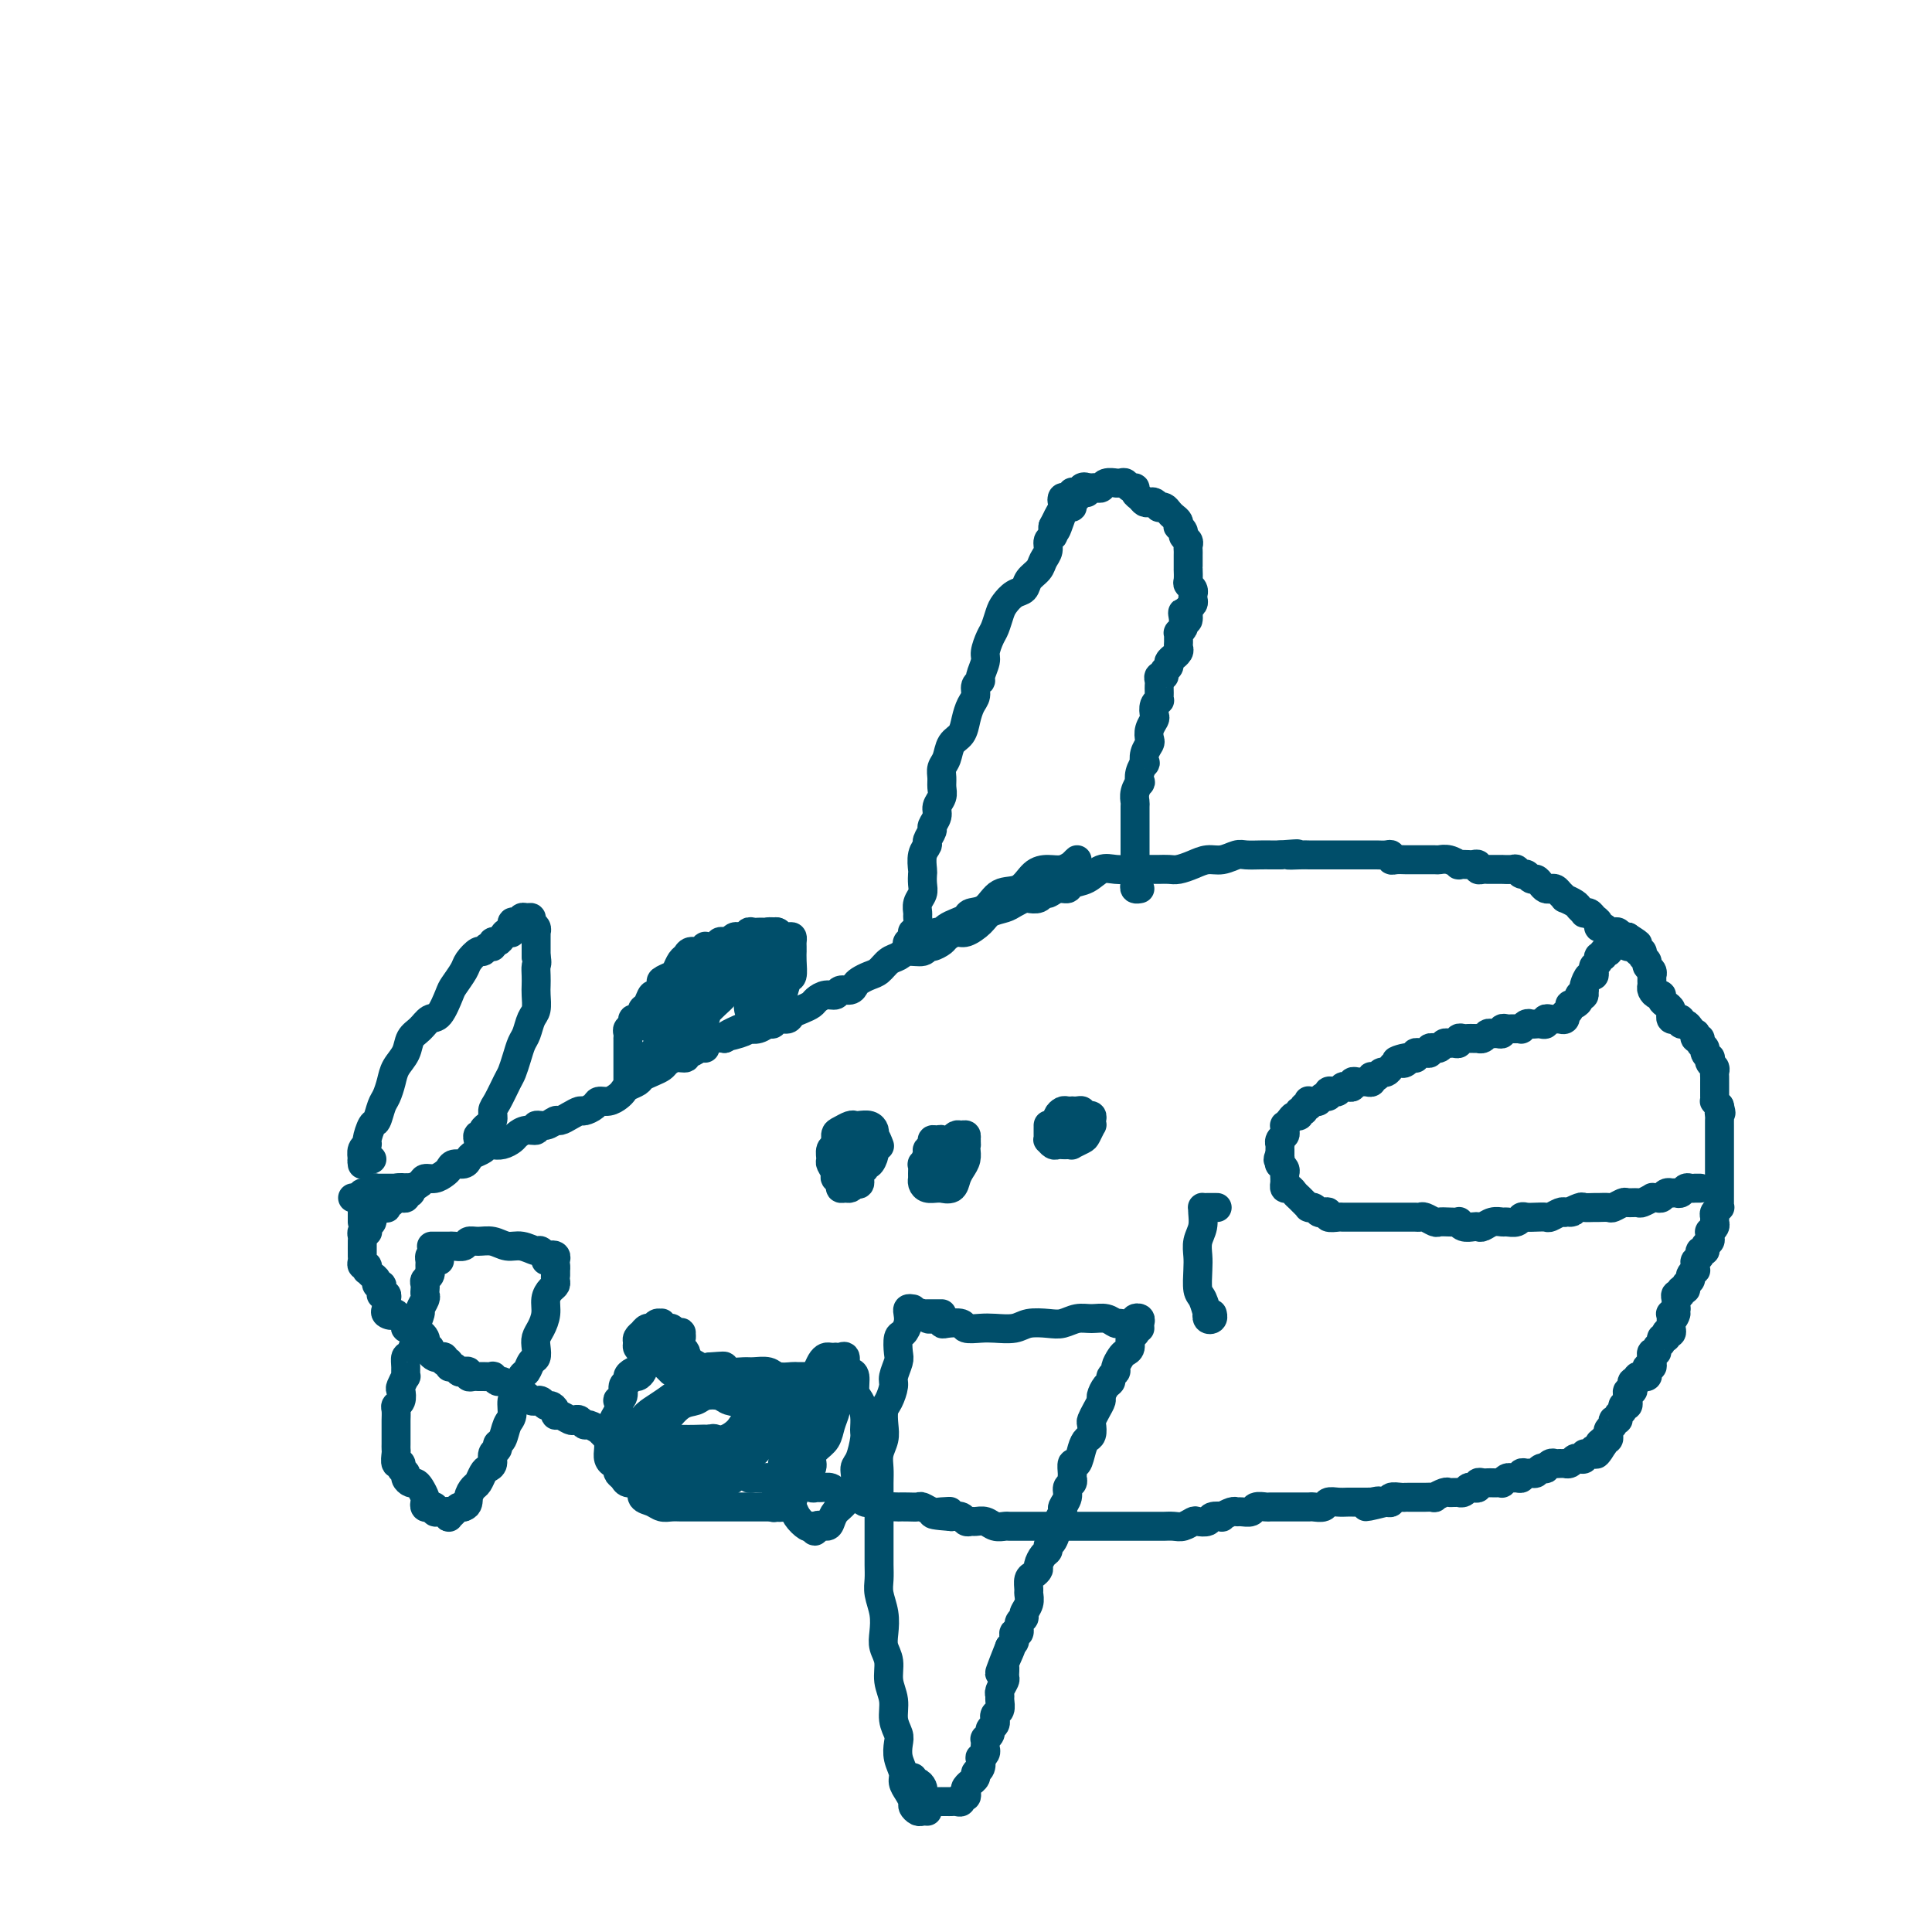 <svg viewBox='0 0 400 400' version='1.1' xmlns='http://www.w3.org/2000/svg' xmlns:xlink='http://www.w3.org/1999/xlink'><g fill='none' stroke='#004E6A' stroke-width='6' stroke-linecap='round' stroke-linejoin='round'><path d='M73,248c0.303,-0.000 0.606,-0.000 1,0c0.394,0.000 0.878,0.001 1,0c0.122,-0.001 -0.117,-0.004 0,0c0.117,0.004 0.590,0.016 1,0c0.410,-0.016 0.757,-0.061 1,0c0.243,0.061 0.384,0.226 1,0c0.616,-0.226 1.708,-0.845 2,-1c0.292,-0.155 -0.216,0.152 0,0c0.216,-0.152 1.156,-0.763 2,-1c0.844,-0.237 1.591,-0.101 2,0c0.409,0.101 0.480,0.168 1,0c0.520,-0.168 1.487,-0.569 2,-1c0.513,-0.431 0.570,-0.890 1,-1c0.430,-0.110 1.232,0.129 2,0c0.768,-0.129 1.501,-0.626 2,-1c0.499,-0.374 0.763,-0.625 1,-1c0.237,-0.375 0.449,-0.874 1,-1c0.551,-0.126 1.443,0.120 2,0c0.557,-0.120 0.778,-0.607 1,-1c0.222,-0.393 0.443,-0.693 1,-1c0.557,-0.307 1.448,-0.621 2,-1c0.552,-0.379 0.763,-0.822 1,-1c0.237,-0.178 0.500,-0.090 1,0c0.500,0.090 1.238,0.183 2,0c0.762,-0.183 1.548,-0.642 2,-1c0.452,-0.358 0.572,-0.617 1,-1c0.428,-0.383 1.165,-0.891 2,-1c0.835,-0.109 1.767,0.182 2,0c0.233,-0.182 -0.233,-0.836 0,-1c0.233,-0.164 1.166,0.162 2,0c0.834,-0.162 1.570,-0.813 2,-1c0.430,-0.187 0.553,0.091 1,0c0.447,-0.091 1.218,-0.550 2,-1c0.782,-0.450 1.574,-0.890 2,-1c0.426,-0.110 0.485,0.111 1,0c0.515,-0.111 1.486,-0.555 2,-1c0.514,-0.445 0.570,-0.893 1,-1c0.430,-0.107 1.232,0.126 2,0c0.768,-0.126 1.500,-0.611 2,-1c0.500,-0.389 0.767,-0.682 1,-1c0.233,-0.318 0.434,-0.663 1,-1c0.566,-0.337 1.499,-0.667 2,-1c0.501,-0.333 0.571,-0.668 1,-1c0.429,-0.332 1.219,-0.662 2,-1c0.781,-0.338 1.554,-0.683 2,-1c0.446,-0.317 0.567,-0.606 1,-1c0.433,-0.394 1.180,-0.894 2,-1c0.820,-0.106 1.712,0.183 2,0c0.288,-0.183 -0.030,-0.836 0,-1c0.030,-0.164 0.406,0.163 1,0c0.594,-0.163 1.405,-0.814 2,-1c0.595,-0.186 0.974,0.095 1,0c0.026,-0.095 -0.301,-0.564 0,-1c0.301,-0.436 1.229,-0.839 2,-1c0.771,-0.161 1.386,-0.081 2,0'/><path d='M150,215c9.421,-4.729 2.975,-2.051 1,-1c-1.975,1.051 0.521,0.474 2,0c1.479,-0.474 1.941,-0.844 2,-1c0.059,-0.156 -0.283,-0.098 0,0c0.283,0.098 1.193,0.237 2,0c0.807,-0.237 1.511,-0.851 2,-1c0.489,-0.149 0.764,0.167 1,0c0.236,-0.167 0.434,-0.818 1,-1c0.566,-0.182 1.499,0.106 2,0c0.501,-0.106 0.571,-0.607 1,-1c0.429,-0.393 1.218,-0.679 2,-1c0.782,-0.321 1.556,-0.679 2,-1c0.444,-0.321 0.556,-0.607 1,-1c0.444,-0.393 1.218,-0.893 2,-1c0.782,-0.107 1.571,0.179 2,0c0.429,-0.179 0.499,-0.822 1,-1c0.501,-0.178 1.433,0.108 2,0c0.567,-0.108 0.771,-0.610 1,-1c0.229,-0.390 0.484,-0.667 1,-1c0.516,-0.333 1.292,-0.720 2,-1c0.708,-0.280 1.349,-0.452 2,-1c0.651,-0.548 1.312,-1.471 2,-2c0.688,-0.529 1.402,-0.663 2,-1c0.598,-0.337 1.081,-0.878 2,-1c0.919,-0.122 2.273,0.175 3,0c0.727,-0.175 0.828,-0.822 1,-1c0.172,-0.178 0.415,0.111 1,0c0.585,-0.111 1.512,-0.624 2,-1c0.488,-0.376 0.538,-0.615 1,-1c0.462,-0.385 1.335,-0.915 2,-1c0.665,-0.085 1.122,0.276 2,0c0.878,-0.276 2.176,-1.188 3,-2c0.824,-0.812 1.175,-1.524 2,-2c0.825,-0.476 2.123,-0.715 3,-1c0.877,-0.285 1.334,-0.616 2,-1c0.666,-0.384 1.540,-0.820 2,-1c0.460,-0.180 0.507,-0.105 1,0c0.493,0.105 1.432,0.239 2,0c0.568,-0.239 0.767,-0.852 1,-1c0.233,-0.148 0.502,0.169 1,0c0.498,-0.169 1.225,-0.823 2,-1c0.775,-0.177 1.600,0.124 2,0c0.400,-0.124 0.377,-0.674 1,-1c0.623,-0.326 1.892,-0.427 3,-1c1.108,-0.573 2.054,-1.618 3,-2c0.946,-0.382 1.893,-0.102 3,0c1.107,0.102 2.376,0.028 3,0c0.624,-0.028 0.604,-0.008 1,0c0.396,0.008 1.207,0.003 2,0c0.793,-0.003 1.566,-0.003 2,0c0.434,0.003 0.528,0.011 1,0c0.472,-0.011 1.322,-0.040 2,0c0.678,0.040 1.183,0.151 2,0c0.817,-0.151 1.947,-0.562 3,-1c1.053,-0.438 2.029,-0.902 3,-1c0.971,-0.098 1.937,0.170 3,0c1.063,-0.170 2.224,-0.778 3,-1c0.776,-0.222 1.167,-0.060 2,0c0.833,0.060 2.109,0.016 3,0c0.891,-0.016 1.397,-0.005 2,0c0.603,0.005 1.301,0.002 2,0'/><path d='M265,177c6.086,-0.464 2.801,-0.124 2,0c-0.801,0.124 0.883,0.033 2,0c1.117,-0.033 1.668,-0.009 2,0c0.332,0.009 0.444,0.002 1,0c0.556,-0.002 1.556,-0.001 2,0c0.444,0.001 0.331,0.000 1,0c0.669,-0.000 2.119,0.000 3,0c0.881,-0.000 1.193,-0.001 2,0c0.807,0.001 2.111,0.004 3,0c0.889,-0.004 1.365,-0.015 2,0c0.635,0.015 1.431,0.057 2,0c0.569,-0.057 0.912,-0.211 1,0c0.088,0.211 -0.078,0.789 0,1c0.078,0.211 0.400,0.057 1,0c0.600,-0.057 1.478,-0.015 2,0c0.522,0.015 0.688,0.004 1,0c0.312,-0.004 0.768,-0.002 1,0c0.232,0.002 0.238,0.004 1,0c0.762,-0.004 2.279,-0.015 3,0c0.721,0.015 0.645,0.057 1,0c0.355,-0.057 1.142,-0.211 2,0c0.858,0.211 1.789,0.788 2,1c0.211,0.212 -0.298,0.061 0,0c0.298,-0.061 1.403,-0.030 2,0c0.597,0.030 0.685,0.061 1,0c0.315,-0.061 0.857,-0.212 1,0c0.143,0.212 -0.111,0.789 0,1c0.111,0.211 0.588,0.056 1,0c0.412,-0.056 0.758,-0.015 1,0c0.242,0.015 0.379,0.003 1,0c0.621,-0.003 1.724,0.003 2,0c0.276,-0.003 -0.277,-0.016 0,0c0.277,0.016 1.384,0.061 2,0c0.616,-0.061 0.743,-0.227 1,0c0.257,0.227 0.646,0.848 1,1c0.354,0.152 0.672,-0.166 1,0c0.328,0.166 0.665,0.815 1,1c0.335,0.185 0.667,-0.095 1,0c0.333,0.095 0.666,0.564 1,1c0.334,0.436 0.668,0.839 1,1c0.332,0.161 0.661,0.081 1,0c0.339,-0.081 0.686,-0.162 1,0c0.314,0.162 0.595,0.568 1,1c0.405,0.432 0.936,0.890 1,1c0.064,0.110 -0.337,-0.128 0,0c0.337,0.128 1.414,0.622 2,1c0.586,0.378 0.682,0.640 1,1c0.318,0.360 0.860,0.817 1,1c0.140,0.183 -0.121,0.092 0,0c0.121,-0.092 0.624,-0.183 1,0c0.376,0.183 0.627,0.641 1,1c0.373,0.359 0.870,0.618 1,1c0.130,0.382 -0.106,0.887 0,1c0.106,0.113 0.553,-0.167 1,0c0.447,0.167 0.893,0.781 1,1c0.107,0.219 -0.125,0.045 0,0c0.125,-0.045 0.608,0.040 1,0c0.392,-0.040 0.693,-0.207 1,0c0.307,0.207 0.621,0.786 1,1c0.379,0.214 0.823,0.061 1,0c0.177,-0.061 0.089,-0.031 0,0'/><path d='M337,194c3.719,2.349 1.517,1.221 1,1c-0.517,-0.221 0.650,0.466 1,1c0.350,0.534 -0.117,0.917 0,1c0.117,0.083 0.820,-0.133 1,0c0.180,0.133 -0.162,0.614 0,1c0.162,0.386 0.828,0.677 1,1c0.172,0.323 -0.150,0.678 0,1c0.150,0.322 0.772,0.611 1,1c0.228,0.389 0.060,0.877 0,1c-0.060,0.123 -0.013,-0.121 0,0c0.013,0.121 -0.007,0.606 0,1c0.007,0.394 0.039,0.697 0,1c-0.039,0.303 -0.151,0.606 0,1c0.151,0.394 0.566,0.879 1,1c0.434,0.121 0.887,-0.121 1,0c0.113,0.121 -0.113,0.606 0,1c0.113,0.394 0.565,0.698 1,1c0.435,0.302 0.853,0.603 1,1c0.147,0.397 0.024,0.891 0,1c-0.024,0.109 0.050,-0.168 0,0c-0.050,0.168 -0.224,0.781 0,1c0.224,0.219 0.848,0.044 1,0c0.152,-0.044 -0.167,0.043 0,0c0.167,-0.043 0.819,-0.218 1,0c0.181,0.218 -0.109,0.828 0,1c0.109,0.172 0.617,-0.093 1,0c0.383,0.093 0.643,0.546 1,1c0.357,0.454 0.813,0.909 1,1c0.187,0.091 0.107,-0.183 0,0c-0.107,0.183 -0.240,0.822 0,1c0.240,0.178 0.853,-0.106 1,0c0.147,0.106 -0.170,0.602 0,1c0.170,0.398 0.829,0.698 1,1c0.171,0.302 -0.147,0.606 0,1c0.147,0.394 0.757,0.879 1,1c0.243,0.121 0.118,-0.123 0,0c-0.118,0.123 -0.228,0.611 0,1c0.228,0.389 0.793,0.678 1,1c0.207,0.322 0.055,0.678 0,1c-0.055,0.322 -0.015,0.611 0,1c0.015,0.389 0.004,0.877 0,1c-0.004,0.123 -0.001,-0.121 0,0c0.001,0.121 -0.001,0.606 0,1c0.001,0.394 0.003,0.697 0,1c-0.003,0.303 -0.011,0.607 0,1c0.011,0.393 0.041,0.875 0,1c-0.041,0.125 -0.155,-0.107 0,0c0.155,0.107 0.577,0.554 1,1'/><path d='M356,229c0.619,2.343 0.166,1.201 0,1c-0.166,-0.201 -0.044,0.537 0,1c0.044,0.463 0.012,0.649 0,1c-0.012,0.351 -0.003,0.867 0,1c0.003,0.133 0.001,-0.118 0,0c-0.001,0.118 -0.000,0.605 0,1c0.000,0.395 0.000,0.696 0,1c-0.000,0.304 -0.000,0.610 0,1c0.000,0.390 0.000,0.865 0,1c-0.000,0.135 -0.000,-0.071 0,0c0.000,0.071 0.000,0.418 0,1c-0.000,0.582 0.000,1.399 0,2c-0.000,0.601 -0.000,0.987 0,1c0.000,0.013 0.000,-0.347 0,0c-0.000,0.347 -0.000,1.401 0,2c0.000,0.599 0.000,0.741 0,1c-0.000,0.259 -0.000,0.634 0,1c0.000,0.366 0.001,0.724 0,1c-0.001,0.276 -0.004,0.469 0,1c0.004,0.531 0.015,1.399 0,2c-0.015,0.601 -0.057,0.935 0,1c0.057,0.065 0.212,-0.137 0,0c-0.212,0.137 -0.793,0.615 -1,1c-0.207,0.385 -0.041,0.677 0,1c0.041,0.323 -0.042,0.678 0,1c0.042,0.322 0.208,0.611 0,1c-0.208,0.389 -0.792,0.877 -1,1c-0.208,0.123 -0.041,-0.121 0,0c0.041,0.121 -0.046,0.606 0,1c0.046,0.394 0.224,0.697 0,1c-0.224,0.303 -0.848,0.606 -1,1c-0.152,0.394 0.170,0.879 0,1c-0.170,0.121 -0.830,-0.121 -1,0c-0.170,0.121 0.152,0.606 0,1c-0.152,0.394 -0.777,0.697 -1,1c-0.223,0.303 -0.045,0.606 0,1c0.045,0.394 -0.045,0.879 0,1c0.045,0.121 0.223,-0.121 0,0c-0.223,0.121 -0.848,0.606 -1,1c-0.152,0.394 0.171,0.698 0,1c-0.171,0.302 -0.834,0.602 -1,1c-0.166,0.398 0.166,0.894 0,1c-0.166,0.106 -0.829,-0.179 -1,0c-0.171,0.179 0.150,0.821 0,1c-0.150,0.179 -0.772,-0.107 -1,0c-0.228,0.107 -0.061,0.606 0,1c0.061,0.394 0.018,0.684 0,1c-0.018,0.316 -0.009,0.658 0,1'/><path d='M347,271c-1.332,3.472 -0.161,1.651 0,1c0.161,-0.651 -0.689,-0.133 -1,0c-0.311,0.133 -0.082,-0.118 0,0c0.082,0.118 0.018,0.606 0,1c-0.018,0.394 0.009,0.693 0,1c-0.009,0.307 -0.054,0.622 0,1c0.054,0.378 0.207,0.818 0,1c-0.207,0.182 -0.772,0.104 -1,0c-0.228,-0.104 -0.118,-0.235 0,0c0.118,0.235 0.243,0.838 0,1c-0.243,0.162 -0.853,-0.115 -1,0c-0.147,0.115 0.171,0.623 0,1c-0.171,0.377 -0.830,0.622 -1,1c-0.170,0.378 0.150,0.889 0,1c-0.150,0.111 -0.771,-0.176 -1,0c-0.229,0.176 -0.065,0.817 0,1c0.065,0.183 0.031,-0.092 0,0c-0.031,0.092 -0.060,0.550 0,1c0.060,0.450 0.208,0.891 0,1c-0.208,0.109 -0.773,-0.114 -1,0c-0.227,0.114 -0.118,0.565 0,1c0.118,0.435 0.243,0.852 0,1c-0.243,0.148 -0.853,0.025 -1,0c-0.147,-0.025 0.171,0.049 0,0c-0.171,-0.049 -0.829,-0.219 -1,0c-0.171,0.219 0.147,0.829 0,1c-0.147,0.171 -0.757,-0.095 -1,0c-0.243,0.095 -0.118,0.551 0,1c0.118,0.449 0.227,0.890 0,1c-0.227,0.110 -0.792,-0.110 -1,0c-0.208,0.110 -0.060,0.550 0,1c0.060,0.450 0.031,0.908 0,1c-0.031,0.092 -0.065,-0.183 0,0c0.065,0.183 0.229,0.824 0,1c-0.229,0.176 -0.850,-0.111 -1,0c-0.150,0.111 0.171,0.621 0,1c-0.171,0.379 -0.834,0.626 -1,1c-0.166,0.374 0.166,0.875 0,1c-0.166,0.125 -0.829,-0.125 -1,0c-0.171,0.125 0.151,0.626 0,1c-0.151,0.374 -0.776,0.621 -1,1c-0.224,0.379 -0.046,0.889 0,1c0.046,0.111 -0.039,-0.176 0,0c0.039,0.176 0.203,0.817 0,1c-0.203,0.183 -0.772,-0.090 -1,0c-0.228,0.090 -0.114,0.545 0,1'/><path d='M332,299c-2.560,4.266 -1.461,0.932 -1,0c0.461,-0.932 0.282,0.539 0,1c-0.282,0.461 -0.667,-0.086 -1,0c-0.333,0.086 -0.614,0.807 -1,1c-0.386,0.193 -0.877,-0.141 -1,0c-0.123,0.141 0.121,0.756 0,1c-0.121,0.244 -0.606,0.118 -1,0c-0.394,-0.118 -0.697,-0.228 -1,0c-0.303,0.228 -0.606,0.793 -1,1c-0.394,0.207 -0.879,0.054 -1,0c-0.121,-0.054 0.121,-0.011 0,0c-0.121,0.011 -0.606,-0.011 -1,0c-0.394,0.011 -0.697,0.054 -1,0c-0.303,-0.054 -0.606,-0.207 -1,0c-0.394,0.207 -0.879,0.773 -1,1c-0.121,0.227 0.123,0.114 0,0c-0.123,-0.114 -0.611,-0.228 -1,0c-0.389,0.228 -0.678,0.797 -1,1c-0.322,0.203 -0.678,0.040 -1,0c-0.322,-0.040 -0.611,0.042 -1,0c-0.389,-0.042 -0.877,-0.208 -1,0c-0.123,0.208 0.121,0.792 0,1c-0.121,0.208 -0.606,0.042 -1,0c-0.394,-0.042 -0.697,0.041 -1,0c-0.303,-0.041 -0.606,-0.207 -1,0c-0.394,0.207 -0.879,0.788 -1,1c-0.121,0.212 0.123,0.057 0,0c-0.123,-0.057 -0.611,-0.016 -1,0c-0.389,0.016 -0.678,0.008 -1,0c-0.322,-0.008 -0.678,-0.016 -1,0c-0.322,0.016 -0.611,0.056 -1,0c-0.389,-0.056 -0.877,-0.207 -1,0c-0.123,0.207 0.121,0.774 0,1c-0.121,0.226 -0.606,0.113 -1,0c-0.394,-0.113 -0.697,-0.227 -1,0c-0.303,0.227 -0.606,0.793 -1,1c-0.394,0.207 -0.878,0.054 -1,0c-0.122,-0.054 0.117,-0.011 0,0c-0.117,0.011 -0.590,-0.011 -1,0c-0.410,0.011 -0.758,0.056 -1,0c-0.242,-0.056 -0.379,-0.211 -1,0c-0.621,0.211 -1.724,0.789 -2,1c-0.276,0.211 0.277,0.057 0,0c-0.277,-0.057 -1.384,-0.015 -2,0c-0.616,0.015 -0.741,0.004 -1,0c-0.259,-0.004 -0.651,-0.002 -1,0c-0.349,0.002 -0.653,0.004 -1,0c-0.347,-0.004 -0.737,-0.015 -1,0c-0.263,0.015 -0.400,0.056 -1,0c-0.600,-0.056 -1.661,-0.207 -2,0c-0.339,0.207 0.046,0.774 0,1c-0.046,0.226 -0.523,0.113 -1,0'/><path d='M287,311c-7.352,1.856 -3.230,0.497 -2,0c1.230,-0.497 -0.430,-0.133 -1,0c-0.570,0.133 -0.050,0.036 0,0c0.050,-0.036 -0.371,-0.009 -1,0c-0.629,0.009 -1.468,0.001 -2,0c-0.532,-0.001 -0.757,0.003 -1,0c-0.243,-0.003 -0.503,-0.015 -1,0c-0.497,0.015 -1.232,0.057 -2,0c-0.768,-0.057 -1.568,-0.211 -2,0c-0.432,0.211 -0.496,0.789 -1,1c-0.504,0.211 -1.448,0.057 -2,0c-0.552,-0.057 -0.711,-0.015 -1,0c-0.289,0.015 -0.706,0.004 -1,0c-0.294,-0.004 -0.464,-0.001 -1,0c-0.536,0.001 -1.438,0.001 -2,0c-0.562,-0.001 -0.785,-0.001 -1,0c-0.215,0.001 -0.424,0.004 -1,0c-0.576,-0.004 -1.520,-0.015 -2,0c-0.480,0.015 -0.496,0.057 -1,0c-0.504,-0.057 -1.496,-0.212 -2,0c-0.504,0.212 -0.521,0.793 -1,1c-0.479,0.207 -1.419,0.042 -2,0c-0.581,-0.042 -0.804,0.040 -1,0c-0.196,-0.040 -0.366,-0.203 -1,0c-0.634,0.203 -1.732,0.773 -2,1c-0.268,0.227 0.294,0.112 0,0c-0.294,-0.112 -1.444,-0.223 -2,0c-0.556,0.223 -0.519,0.778 -1,1c-0.481,0.222 -1.481,0.112 -2,0c-0.519,-0.112 -0.558,-0.226 -1,0c-0.442,0.226 -1.287,0.793 -2,1c-0.713,0.207 -1.294,0.056 -2,0c-0.706,-0.056 -1.537,-0.015 -2,0c-0.463,0.015 -0.557,0.004 -1,0c-0.443,-0.004 -1.236,-0.001 -2,0c-0.764,0.001 -1.500,0.000 -2,0c-0.500,-0.000 -0.763,-0.000 -1,0c-0.237,0.000 -0.448,0.000 -1,0c-0.552,-0.000 -1.446,-0.000 -2,0c-0.554,0.000 -0.767,0.000 -1,0c-0.233,-0.000 -0.486,-0.000 -1,0c-0.514,0.000 -1.289,0.000 -2,0c-0.711,-0.000 -1.359,0.000 -2,0c-0.641,-0.000 -1.275,-0.000 -2,0c-0.725,0.000 -1.541,0.000 -2,0c-0.459,-0.000 -0.561,-0.000 -1,0c-0.439,0.000 -1.216,0.000 -2,0c-0.784,-0.000 -1.575,-0.000 -2,0c-0.425,0.000 -0.485,0.000 -1,0c-0.515,-0.000 -1.485,-0.000 -2,0c-0.515,0.000 -0.575,0.001 -1,0c-0.425,-0.001 -1.216,-0.004 -2,0c-0.784,0.004 -1.562,0.015 -2,0c-0.438,-0.015 -0.537,-0.057 -1,0c-0.463,0.057 -1.290,0.212 -2,0c-0.710,-0.212 -1.303,-0.793 -2,-1c-0.697,-0.207 -1.499,-0.042 -2,0c-0.501,0.042 -0.701,-0.040 -1,0c-0.299,0.040 -0.696,0.203 -1,0c-0.304,-0.203 -0.515,-0.772 -1,-1c-0.485,-0.228 -1.242,-0.114 -2,0'/><path d='M197,314c-7.307,-0.532 -2.573,-0.860 -1,-1c1.573,-0.140 -0.015,-0.090 -1,0c-0.985,0.090 -1.368,0.220 -2,0c-0.632,-0.220 -1.512,-0.791 -2,-1c-0.488,-0.209 -0.582,-0.056 -1,0c-0.418,0.056 -1.158,0.016 -2,0c-0.842,-0.016 -1.784,-0.008 -2,0c-0.216,0.008 0.294,0.016 0,0c-0.294,-0.016 -1.392,-0.056 -2,0c-0.608,0.056 -0.726,0.207 -1,0c-0.274,-0.207 -0.704,-0.772 -1,-1c-0.296,-0.228 -0.460,-0.117 -1,0c-0.540,0.117 -1.458,0.241 -2,0c-0.542,-0.241 -0.709,-0.848 -1,-1c-0.291,-0.152 -0.707,0.152 -1,0c-0.293,-0.152 -0.464,-0.759 -1,-1c-0.536,-0.241 -1.439,-0.118 -2,0c-0.561,0.118 -0.780,0.229 -1,0c-0.220,-0.229 -0.440,-0.797 -1,-1c-0.560,-0.203 -1.460,-0.040 -2,0c-0.540,0.040 -0.722,-0.042 -1,0c-0.278,0.042 -0.653,0.207 -1,0c-0.347,-0.207 -0.667,-0.788 -1,-1c-0.333,-0.212 -0.681,-0.057 -1,0c-0.319,0.057 -0.610,0.015 -1,0c-0.390,-0.015 -0.878,-0.004 -1,0c-0.122,0.004 0.121,0.001 0,0c-0.121,-0.001 -0.606,0.001 -1,0c-0.394,-0.001 -0.697,-0.004 -1,0c-0.303,0.004 -0.606,0.015 -1,0c-0.394,-0.015 -0.879,-0.057 -1,0c-0.121,0.057 0.122,0.211 0,0c-0.122,-0.211 -0.610,-0.788 -1,-1c-0.390,-0.212 -0.682,-0.061 -1,0c-0.318,0.061 -0.663,0.030 -1,0c-0.337,-0.030 -0.667,-0.061 -1,0c-0.333,0.061 -0.667,0.212 -1,0c-0.333,-0.212 -0.663,-0.789 -1,-1c-0.337,-0.211 -0.682,-0.057 -1,0c-0.318,0.057 -0.609,0.016 -1,0c-0.391,-0.016 -0.882,-0.008 -1,0c-0.118,0.008 0.136,0.016 0,0c-0.136,-0.016 -0.663,-0.056 -1,0c-0.337,0.056 -0.486,0.207 -1,0c-0.514,-0.207 -1.395,-0.774 -2,-1c-0.605,-0.226 -0.935,-0.113 -1,0c-0.065,0.113 0.136,0.227 0,0c-0.136,-0.227 -0.609,-0.793 -1,-1c-0.391,-0.207 -0.700,-0.054 -1,0c-0.300,0.054 -0.590,0.011 -1,0c-0.410,-0.011 -0.941,0.011 -1,0c-0.059,-0.011 0.353,-0.054 0,0c-0.353,0.054 -1.470,0.207 -2,0c-0.530,-0.207 -0.474,-0.772 -1,-1c-0.526,-0.228 -1.633,-0.117 -2,0c-0.367,0.117 0.007,0.241 0,0c-0.007,-0.241 -0.394,-0.848 -1,-1c-0.606,-0.152 -1.433,0.151 -2,0c-0.567,-0.151 -0.876,-0.758 -1,-1c-0.124,-0.242 -0.062,-0.121 0,0'/><path d='M133,300c-10.074,-2.101 -3.259,-0.353 -1,0c2.259,0.353 -0.039,-0.690 -1,-1c-0.961,-0.310 -0.586,0.114 -1,0c-0.414,-0.114 -1.616,-0.765 -2,-1c-0.384,-0.235 0.051,-0.053 0,0c-0.051,0.053 -0.586,-0.023 -1,0c-0.414,0.023 -0.706,0.146 -1,0c-0.294,-0.146 -0.589,-0.560 -1,-1c-0.411,-0.440 -0.936,-0.906 -1,-1c-0.064,-0.094 0.333,0.185 0,0c-0.333,-0.185 -1.398,-0.833 -2,-1c-0.602,-0.167 -0.742,0.147 -1,0c-0.258,-0.147 -0.633,-0.757 -1,-1c-0.367,-0.243 -0.724,-0.120 -1,0c-0.276,0.120 -0.469,0.238 -1,0c-0.531,-0.238 -1.399,-0.833 -2,-1c-0.601,-0.167 -0.934,0.095 -1,0c-0.066,-0.095 0.136,-0.547 0,-1c-0.136,-0.453 -0.610,-0.906 -1,-1c-0.390,-0.094 -0.696,0.172 -1,0c-0.304,-0.172 -0.606,-0.782 -1,-1c-0.394,-0.218 -0.879,-0.044 -1,0c-0.121,0.044 0.123,-0.044 0,0c-0.123,0.044 -0.612,0.218 -1,0c-0.388,-0.218 -0.677,-0.828 -1,-1c-0.323,-0.172 -0.682,0.093 -1,0c-0.318,-0.093 -0.596,-0.546 -1,-1c-0.404,-0.454 -0.936,-0.910 -1,-1c-0.064,-0.090 0.338,0.186 0,0c-0.338,-0.186 -1.418,-0.835 -2,-1c-0.582,-0.165 -0.667,0.152 -1,0c-0.333,-0.152 -0.915,-0.773 -1,-1c-0.085,-0.227 0.327,-0.060 0,0c-0.327,0.060 -1.393,0.012 -2,0c-0.607,-0.012 -0.754,0.010 -1,0c-0.246,-0.010 -0.591,-0.054 -1,0c-0.409,0.054 -0.883,0.207 -1,0c-0.117,-0.207 0.122,-0.772 0,-1c-0.122,-0.228 -0.606,-0.118 -1,0c-0.394,0.118 -0.698,0.243 -1,0c-0.302,-0.243 -0.602,-0.853 -1,-1c-0.398,-0.147 -0.894,0.171 -1,0c-0.106,-0.171 0.179,-0.830 0,-1c-0.179,-0.170 -0.823,0.148 -1,0c-0.177,-0.148 0.111,-0.762 0,-1c-0.111,-0.238 -0.622,-0.102 -1,0c-0.378,0.102 -0.623,0.168 -1,0c-0.377,-0.168 -0.885,-0.569 -1,-1c-0.115,-0.431 0.162,-0.890 0,-1c-0.162,-0.110 -0.764,0.129 -1,0c-0.236,-0.129 -0.104,-0.627 0,-1c0.104,-0.373 0.182,-0.621 0,-1c-0.182,-0.379 -0.623,-0.889 -1,-1c-0.377,-0.111 -0.689,0.176 -1,0c-0.311,-0.176 -0.622,-0.817 -1,-1c-0.378,-0.183 -0.822,0.091 -1,0c-0.178,-0.091 -0.089,-0.546 0,-1c0.089,-0.454 0.179,-0.905 0,-1c-0.179,-0.095 -0.625,0.167 -1,0c-0.375,-0.167 -0.679,-0.762 -1,-1c-0.321,-0.238 -0.661,-0.119 -1,0'/><path d='M81,272c-2.415,-2.024 -0.451,-0.584 0,0c0.451,0.584 -0.610,0.310 -1,0c-0.390,-0.310 -0.108,-0.658 0,-1c0.108,-0.342 0.043,-0.679 0,-1c-0.043,-0.321 -0.064,-0.624 0,-1c0.064,-0.376 0.214,-0.823 0,-1c-0.214,-0.177 -0.793,-0.085 -1,0c-0.207,0.085 -0.041,0.163 0,0c0.041,-0.163 -0.044,-0.568 0,-1c0.044,-0.432 0.218,-0.890 0,-1c-0.218,-0.110 -0.829,0.129 -1,0c-0.171,-0.129 0.099,-0.627 0,-1c-0.099,-0.373 -0.566,-0.621 -1,-1c-0.434,-0.379 -0.834,-0.889 -1,-1c-0.166,-0.111 -0.097,0.178 0,0c0.097,-0.178 0.222,-0.822 0,-1c-0.222,-0.178 -0.792,0.111 -1,0c-0.208,-0.111 -0.056,-0.621 0,-1c0.056,-0.379 0.015,-0.626 0,-1c-0.015,-0.374 -0.004,-0.873 0,-1c0.004,-0.127 0.000,0.120 0,0c-0.000,-0.120 0.004,-0.607 0,-1c-0.004,-0.393 -0.015,-0.693 0,-1c0.015,-0.307 0.055,-0.621 0,-1c-0.055,-0.379 -0.207,-0.822 0,-1c0.207,-0.178 0.773,-0.089 1,0c0.227,0.089 0.117,0.179 0,0c-0.117,-0.179 -0.239,-0.626 0,-1c0.239,-0.374 0.838,-0.675 1,-1c0.162,-0.325 -0.114,-0.675 0,-1c0.114,-0.325 0.618,-0.627 1,-1c0.382,-0.373 0.641,-0.818 1,-1c0.359,-0.182 0.818,-0.100 1,0c0.182,0.100 0.087,0.219 0,0c-0.087,-0.219 -0.168,-0.777 0,-1c0.168,-0.223 0.584,-0.112 1,0'/><path d='M81,249c1.110,-1.305 0.885,-1.068 1,-1c0.115,0.068 0.570,-0.033 1,0c0.430,0.033 0.834,0.201 1,0c0.166,-0.201 0.093,-0.772 0,-1c-0.093,-0.228 -0.206,-0.114 0,0c0.206,0.114 0.732,0.227 1,0c0.268,-0.227 0.279,-0.793 0,-1c-0.279,-0.207 -0.848,-0.056 -1,0c-0.152,0.056 0.113,0.015 0,0c-0.113,-0.015 -0.605,-0.004 -1,0c-0.395,0.004 -0.694,0.001 -1,0c-0.306,-0.001 -0.621,-0.000 -1,0c-0.379,0.000 -0.824,-0.000 -1,0c-0.176,0.000 -0.085,0.000 0,0c0.085,-0.000 0.163,-0.001 0,0c-0.163,0.001 -0.568,0.004 -1,0c-0.432,-0.004 -0.890,-0.016 -1,0c-0.110,0.016 0.128,0.060 0,0c-0.128,-0.060 -0.623,-0.224 -1,0c-0.377,0.224 -0.637,0.834 -1,1c-0.363,0.166 -0.829,-0.114 -1,0c-0.171,0.114 -0.046,0.622 0,1c0.046,0.378 0.012,0.626 0,1c-0.012,0.374 -0.003,0.874 0,1c0.003,0.126 0.001,-0.124 0,0c-0.001,0.124 -0.000,0.621 0,1c0.000,0.379 0.000,0.641 0,1c-0.000,0.359 -0.000,0.817 0,1c0.000,0.183 0.000,0.092 0,0'/><path d='M337,196c0.000,-0.451 0.001,-0.902 0,-1c-0.001,-0.098 -0.003,0.156 0,0c0.003,-0.156 0.012,-0.721 0,-1c-0.012,-0.279 -0.046,-0.272 0,0c0.046,0.272 0.171,0.809 0,1c-0.171,0.191 -0.638,0.036 -1,0c-0.362,-0.036 -0.619,0.047 -1,0c-0.381,-0.047 -0.887,-0.223 -1,0c-0.113,0.223 0.167,0.845 0,1c-0.167,0.155 -0.781,-0.156 -1,0c-0.219,0.156 -0.044,0.778 0,1c0.044,0.222 -0.045,0.045 0,0c0.045,-0.045 0.223,0.044 0,0c-0.223,-0.044 -0.848,-0.219 -1,0c-0.152,0.219 0.169,0.832 0,1c-0.169,0.168 -0.829,-0.108 -1,0c-0.171,0.108 0.148,0.602 0,1c-0.148,0.398 -0.761,0.702 -1,1c-0.239,0.298 -0.103,0.591 0,1c0.103,0.409 0.172,0.934 0,1c-0.172,0.066 -0.585,-0.328 -1,0c-0.415,0.328 -0.833,1.380 -1,2c-0.167,0.620 -0.084,0.810 0,1'/><path d='M328,205c-0.864,1.785 -0.025,1.248 0,1c0.025,-0.248 -0.763,-0.207 -1,0c-0.237,0.207 0.076,0.581 0,1c-0.076,0.419 -0.542,0.882 -1,1c-0.458,0.118 -0.906,-0.108 -1,0c-0.094,0.108 0.168,0.551 0,1c-0.168,0.449 -0.766,0.905 -1,1c-0.234,0.095 -0.104,-0.170 0,0c0.104,0.170 0.182,0.777 0,1c-0.182,0.223 -0.622,0.064 -1,0c-0.378,-0.064 -0.693,-0.031 -1,0c-0.307,0.031 -0.607,0.061 -1,0c-0.393,-0.061 -0.879,-0.212 -1,0c-0.121,0.212 0.123,0.788 0,1c-0.123,0.212 -0.611,0.061 -1,0c-0.389,-0.061 -0.678,-0.030 -1,0c-0.322,0.030 -0.678,0.061 -1,0c-0.322,-0.061 -0.611,-0.212 -1,0c-0.389,0.212 -0.877,0.789 -1,1c-0.123,0.211 0.121,0.055 0,0c-0.121,-0.055 -0.606,-0.011 -1,0c-0.394,0.011 -0.697,-0.011 -1,0c-0.303,0.011 -0.606,0.056 -1,0c-0.394,-0.056 -0.879,-0.212 -1,0c-0.121,0.212 0.123,0.793 0,1c-0.123,0.207 -0.611,0.041 -1,0c-0.389,-0.041 -0.678,0.041 -1,0c-0.322,-0.041 -0.678,-0.207 -1,0c-0.322,0.207 -0.611,0.788 -1,1c-0.389,0.212 -0.877,0.057 -1,0c-0.123,-0.057 0.121,-0.016 0,0c-0.121,0.016 -0.606,0.008 -1,0c-0.394,-0.008 -0.697,-0.016 -1,0c-0.303,0.016 -0.606,0.057 -1,0c-0.394,-0.057 -0.879,-0.212 -1,0c-0.121,0.212 0.123,0.793 0,1c-0.123,0.207 -0.611,0.041 -1,0c-0.389,-0.041 -0.677,0.042 -1,0c-0.323,-0.042 -0.679,-0.208 -1,0c-0.321,0.208 -0.607,0.792 -1,1c-0.393,0.208 -0.893,0.042 -1,0c-0.107,-0.042 0.179,0.042 0,0c-0.179,-0.042 -0.822,-0.208 -1,0c-0.178,0.208 0.110,0.792 0,1c-0.110,0.208 -0.617,0.042 -1,0c-0.383,-0.042 -0.641,0.041 -1,0c-0.359,-0.041 -0.818,-0.207 -1,0c-0.182,0.207 -0.088,0.786 0,1c0.088,0.214 0.168,0.061 0,0c-0.168,-0.061 -0.584,-0.031 -1,0'/><path d='M292,219c-5.190,1.333 -2.165,0.165 -1,0c1.165,-0.165 0.471,0.673 0,1c-0.471,0.327 -0.718,0.144 -1,0c-0.282,-0.144 -0.601,-0.250 -1,0c-0.399,0.250 -0.880,0.855 -1,1c-0.120,0.145 0.122,-0.171 0,0c-0.122,0.171 -0.607,0.829 -1,1c-0.393,0.171 -0.693,-0.147 -1,0c-0.307,0.147 -0.621,0.757 -1,1c-0.379,0.243 -0.823,0.118 -1,0c-0.177,-0.118 -0.089,-0.227 0,0c0.089,0.227 0.177,0.792 0,1c-0.177,0.208 -0.621,0.059 -1,0c-0.379,-0.059 -0.693,-0.030 -1,0c-0.307,0.030 -0.607,0.060 -1,0c-0.393,-0.060 -0.879,-0.208 -1,0c-0.121,0.208 0.123,0.774 0,1c-0.123,0.226 -0.611,0.112 -1,0c-0.389,-0.112 -0.678,-0.222 -1,0c-0.322,0.222 -0.678,0.776 -1,1c-0.322,0.224 -0.611,0.116 -1,0c-0.389,-0.116 -0.877,-0.241 -1,0c-0.123,0.241 0.121,0.850 0,1c-0.121,0.150 -0.607,-0.157 -1,0c-0.393,0.157 -0.693,0.778 -1,1c-0.307,0.222 -0.622,0.044 -1,0c-0.378,-0.044 -0.818,0.045 -1,0c-0.182,-0.045 -0.105,-0.223 0,0c0.105,0.223 0.239,0.848 0,1c-0.239,0.152 -0.852,-0.170 -1,0c-0.148,0.170 0.168,0.833 0,1c-0.168,0.167 -0.819,-0.161 -1,0c-0.181,0.161 0.109,0.813 0,1c-0.109,0.187 -0.618,-0.091 -1,0c-0.382,0.091 -0.637,0.549 -1,1c-0.363,0.451 -0.833,0.894 -1,1c-0.167,0.106 -0.031,-0.125 0,0c0.031,0.125 -0.044,0.607 0,1c0.044,0.393 0.208,0.697 0,1c-0.208,0.303 -0.788,0.606 -1,1c-0.212,0.394 -0.057,0.879 0,1c0.057,0.121 0.015,-0.121 0,0c-0.015,0.121 -0.004,0.606 0,1c0.004,0.394 0.002,0.697 0,1'/><path d='M265,239c-0.778,1.709 -0.223,0.983 0,1c0.223,0.017 0.112,0.778 0,1c-0.112,0.222 -0.226,-0.094 0,0c0.226,0.094 0.793,0.599 1,1c0.207,0.401 0.055,0.700 0,1c-0.055,0.300 -0.012,0.601 0,1c0.012,0.399 -0.008,0.894 0,1c0.008,0.106 0.044,-0.179 0,0c-0.044,0.179 -0.167,0.821 0,1c0.167,0.179 0.623,-0.106 1,0c0.377,0.106 0.676,0.603 1,1c0.324,0.397 0.675,0.695 1,1c0.325,0.305 0.626,0.617 1,1c0.374,0.383 0.821,0.838 1,1c0.179,0.162 0.089,0.029 0,0c-0.089,-0.029 -0.177,0.044 0,0c0.177,-0.044 0.620,-0.204 1,0c0.380,0.204 0.697,0.773 1,1c0.303,0.227 0.591,0.113 1,0c0.409,-0.113 0.939,-0.227 1,0c0.061,0.227 -0.348,0.793 0,1c0.348,0.207 1.454,0.056 2,0c0.546,-0.056 0.531,-0.015 1,0c0.469,0.015 1.421,0.004 2,0c0.579,-0.004 0.785,-0.001 1,0c0.215,0.001 0.439,0.000 1,0c0.561,-0.000 1.460,-0.000 2,0c0.540,0.000 0.721,0.000 1,0c0.279,-0.000 0.655,0.000 1,0c0.345,-0.000 0.659,-0.000 1,0c0.341,0.000 0.707,0.000 1,0c0.293,-0.000 0.511,-0.001 1,0c0.489,0.001 1.248,0.004 2,0c0.752,-0.004 1.496,-0.015 2,0c0.504,0.015 0.767,0.057 1,0c0.233,-0.057 0.434,-0.211 1,0c0.566,0.211 1.496,0.788 2,1c0.504,0.212 0.582,0.061 1,0c0.418,-0.061 1.176,-0.030 2,0c0.824,0.030 1.712,0.060 2,0c0.288,-0.060 -0.026,-0.211 0,0c0.026,0.211 0.391,0.785 1,1c0.609,0.215 1.463,0.072 2,0c0.537,-0.072 0.759,-0.072 1,0c0.241,0.072 0.502,0.216 1,0c0.498,-0.216 1.233,-0.794 2,-1c0.767,-0.206 1.567,-0.041 2,0c0.433,0.041 0.500,-0.041 1,0c0.500,0.041 1.433,0.207 2,0c0.567,-0.207 0.767,-0.787 1,-1c0.233,-0.213 0.500,-0.061 1,0c0.500,0.061 1.233,0.030 2,0c0.767,-0.030 1.566,-0.060 2,0c0.434,0.060 0.501,0.208 1,0c0.499,-0.208 1.428,-0.774 2,-1c0.572,-0.226 0.786,-0.113 1,0'/><path d='M324,251c2.898,-0.403 1.143,0.088 1,0c-0.143,-0.088 1.328,-0.756 2,-1c0.672,-0.244 0.546,-0.064 1,0c0.454,0.064 1.488,0.013 2,0c0.512,-0.013 0.503,0.011 1,0c0.497,-0.011 1.499,-0.056 2,0c0.501,0.056 0.500,0.212 1,0c0.500,-0.212 1.501,-0.793 2,-1c0.499,-0.207 0.497,-0.041 1,0c0.503,0.041 1.511,-0.042 2,0c0.489,0.042 0.460,0.208 1,0c0.540,-0.208 1.650,-0.792 2,-1c0.350,-0.208 -0.060,-0.042 0,0c0.060,0.042 0.590,-0.041 1,0c0.410,0.041 0.701,0.207 1,0c0.299,-0.207 0.605,-0.786 1,-1c0.395,-0.214 0.879,-0.061 1,0c0.121,0.061 -0.123,0.030 0,0c0.123,-0.030 0.611,-0.061 1,0c0.389,0.061 0.678,0.212 1,0c0.322,-0.212 0.679,-0.789 1,-1c0.321,-0.211 0.608,-0.057 1,0c0.392,0.057 0.889,0.015 1,0c0.111,-0.015 -0.162,-0.004 0,0c0.162,0.004 0.761,0.001 1,0c0.239,-0.001 0.120,-0.001 0,0'/><path d='M195,272c-0.761,0.002 -1.521,0.004 -2,0c-0.479,-0.004 -0.675,-0.015 -1,0c-0.325,0.015 -0.778,0.056 -1,0c-0.222,-0.056 -0.214,-0.207 0,0c0.214,0.207 0.632,0.774 1,1c0.368,0.226 0.684,0.112 1,0c0.316,-0.112 0.632,-0.222 1,0c0.368,0.222 0.787,0.778 1,1c0.213,0.222 0.219,0.112 1,0c0.781,-0.112 2.338,-0.225 3,0c0.662,0.225 0.430,0.789 1,1c0.570,0.211 1.941,0.070 3,0c1.059,-0.070 1.806,-0.070 3,0c1.194,0.070 2.837,0.211 4,0c1.163,-0.211 1.847,-0.774 3,-1c1.153,-0.226 2.773,-0.114 4,0c1.227,0.114 2.059,0.231 3,0c0.941,-0.231 1.991,-0.809 3,-1c1.009,-0.191 1.976,0.004 3,0c1.024,-0.004 2.107,-0.208 3,0c0.893,0.208 1.598,0.826 2,1c0.402,0.174 0.500,-0.097 1,0c0.500,0.097 1.402,0.562 2,1c0.598,0.438 0.892,0.849 1,1c0.108,0.151 0.031,0.043 0,0c-0.031,-0.043 -0.015,-0.022 0,0'/><path d='M189,271c-0.417,-0.068 -0.833,-0.136 -1,0c-0.167,0.136 -0.083,0.477 0,1c0.083,0.523 0.167,1.227 0,2c-0.167,0.773 -0.585,1.615 -1,2c-0.415,0.385 -0.829,0.315 -1,1c-0.171,0.685 -0.101,2.127 0,3c0.101,0.873 0.234,1.178 0,2c-0.234,0.822 -0.833,2.163 -1,3c-0.167,0.837 0.100,1.172 0,2c-0.100,0.828 -0.566,2.150 -1,3c-0.434,0.850 -0.834,1.228 -1,2c-0.166,0.772 -0.097,1.938 0,3c0.097,1.062 0.222,2.021 0,3c-0.222,0.979 -0.792,1.979 -1,3c-0.208,1.021 -0.056,2.062 0,3c0.056,0.938 0.015,1.773 0,3c-0.015,1.227 -0.004,2.845 0,4c0.004,1.155 0.001,1.845 0,3c-0.001,1.155 -0.001,2.773 0,4c0.001,1.227 0.004,2.064 0,3c-0.004,0.936 -0.015,1.973 0,3c0.015,1.027 0.055,2.046 0,3c-0.055,0.954 -0.207,1.843 0,3c0.207,1.157 0.772,2.581 1,4c0.228,1.419 0.118,2.833 0,4c-0.118,1.167 -0.243,2.087 0,3c0.243,0.913 0.853,1.820 1,3c0.147,1.180 -0.171,2.633 0,4c0.171,1.367 0.829,2.648 1,4c0.171,1.352 -0.146,2.775 0,4c0.146,1.225 0.756,2.254 1,3c0.244,0.746 0.121,1.211 0,2c-0.121,0.789 -0.239,1.903 0,3c0.239,1.097 0.834,2.178 1,3c0.166,0.822 -0.096,1.387 0,2c0.096,0.613 0.550,1.275 1,2c0.450,0.725 0.895,1.515 1,2c0.105,0.485 -0.129,0.666 0,1c0.129,0.334 0.622,0.822 1,1c0.378,0.178 0.640,0.048 1,0c0.360,-0.048 0.817,-0.014 1,0c0.183,0.014 0.091,0.007 0,0'/><path d='M236,275c-0.031,-0.316 -0.061,-0.632 0,-1c0.061,-0.368 0.214,-0.789 0,-1c-0.214,-0.211 -0.793,-0.212 -1,0c-0.207,0.212 -0.040,0.638 0,1c0.040,0.362 -0.045,0.661 0,1c0.045,0.339 0.220,0.720 0,1c-0.220,0.280 -0.833,0.460 -1,1c-0.167,0.540 0.114,1.440 0,2c-0.114,0.560 -0.623,0.780 -1,1c-0.377,0.220 -0.622,0.440 -1,1c-0.378,0.560 -0.889,1.458 -1,2c-0.111,0.542 0.176,0.726 0,1c-0.176,0.274 -0.817,0.636 -1,1c-0.183,0.364 0.092,0.730 0,1c-0.092,0.270 -0.550,0.443 -1,1c-0.450,0.557 -0.891,1.496 -1,2c-0.109,0.504 0.115,0.573 0,1c-0.115,0.427 -0.570,1.213 -1,2c-0.430,0.787 -0.836,1.574 -1,2c-0.164,0.426 -0.085,0.490 0,1c0.085,0.510 0.177,1.466 0,2c-0.177,0.534 -0.622,0.647 -1,1c-0.378,0.353 -0.690,0.945 -1,2c-0.310,1.055 -0.618,2.573 -1,3c-0.382,0.427 -0.839,-0.237 -1,0c-0.161,0.237 -0.028,1.376 0,2c0.028,0.624 -0.049,0.735 0,1c0.049,0.265 0.224,0.686 0,1c-0.224,0.314 -0.849,0.522 -1,1c-0.151,0.478 0.170,1.225 0,2c-0.170,0.775 -0.833,1.577 -1,2c-0.167,0.423 0.162,0.466 0,1c-0.162,0.534 -0.813,1.558 -1,2c-0.187,0.442 0.091,0.303 0,1c-0.091,0.697 -0.550,2.232 -1,3c-0.450,0.768 -0.890,0.769 -1,1c-0.110,0.231 0.111,0.692 0,1c-0.111,0.308 -0.555,0.463 -1,1c-0.445,0.537 -0.890,1.457 -1,2c-0.110,0.543 0.114,0.708 0,1c-0.114,0.292 -0.565,0.711 -1,1c-0.435,0.289 -0.853,0.448 -1,1c-0.147,0.552 -0.024,1.496 0,2c0.024,0.504 -0.050,0.568 0,1c0.050,0.432 0.225,1.234 0,2c-0.225,0.766 -0.849,1.497 -1,2c-0.151,0.503 0.169,0.779 0,1c-0.169,0.221 -0.829,0.388 -1,1c-0.171,0.612 0.148,1.670 0,2c-0.148,0.330 -0.761,-0.066 -1,0c-0.239,0.066 -0.103,0.595 0,1c0.103,0.405 0.172,0.687 0,1c-0.172,0.313 -0.586,0.656 -1,1'/><path d='M209,341c-4.116,10.324 -0.906,3.132 0,1c0.906,-2.132 -0.493,0.794 -1,2c-0.507,1.206 -0.122,0.690 0,1c0.122,0.310 -0.020,1.444 0,2c0.020,0.556 0.203,0.534 0,1c-0.203,0.466 -0.790,1.420 -1,2c-0.210,0.580 -0.042,0.786 0,1c0.042,0.214 -0.042,0.435 0,1c0.042,0.565 0.208,1.475 0,2c-0.208,0.525 -0.792,0.666 -1,1c-0.208,0.334 -0.041,0.863 0,1c0.041,0.137 -0.045,-0.117 0,0c0.045,0.117 0.222,0.605 0,1c-0.222,0.395 -0.844,0.697 -1,1c-0.156,0.303 0.154,0.606 0,1c-0.154,0.394 -0.772,0.879 -1,1c-0.228,0.121 -0.065,-0.121 0,0c0.065,0.121 0.031,0.605 0,1c-0.031,0.395 -0.060,0.701 0,1c0.060,0.299 0.208,0.591 0,1c-0.208,0.409 -0.773,0.935 -1,1c-0.227,0.065 -0.118,-0.333 0,0c0.118,0.333 0.243,1.395 0,2c-0.243,0.605 -0.853,0.754 -1,1c-0.147,0.246 0.171,0.591 0,1c-0.171,0.409 -0.829,0.884 -1,1c-0.171,0.116 0.146,-0.128 0,0c-0.146,0.128 -0.756,0.626 -1,1c-0.244,0.374 -0.121,0.622 0,1c0.121,0.378 0.240,0.886 0,1c-0.240,0.114 -0.837,-0.166 -1,0c-0.163,0.166 0.110,0.776 0,1c-0.110,0.224 -0.603,0.060 -1,0c-0.397,-0.060 -0.698,-0.016 -1,0c-0.302,0.016 -0.606,0.004 -1,0c-0.394,-0.004 -0.879,-0.000 -1,0c-0.121,0.000 0.122,-0.003 0,0c-0.122,0.003 -0.607,0.012 -1,0c-0.393,-0.012 -0.693,-0.044 -1,0c-0.307,0.044 -0.621,0.166 -1,0c-0.379,-0.166 -0.823,-0.618 -1,-1c-0.177,-0.382 -0.086,-0.695 0,-1c0.086,-0.305 0.167,-0.604 0,-1c-0.167,-0.396 -0.581,-0.890 -1,-1c-0.419,-0.110 -0.844,0.163 -1,0c-0.156,-0.163 -0.045,-0.761 0,-1c0.045,-0.239 0.022,-0.120 0,0'/><path d='M195,193c0.077,-0.000 0.154,-0.000 0,0c-0.154,0.000 -0.539,0.001 -1,0c-0.461,-0.001 -0.997,-0.003 -1,0c-0.003,0.003 0.527,0.012 1,0c0.473,-0.012 0.890,-0.044 1,0c0.110,0.044 -0.089,0.166 0,0c0.089,-0.166 0.464,-0.620 1,-1c0.536,-0.380 1.234,-0.687 2,-1c0.766,-0.313 1.601,-0.631 2,-1c0.399,-0.369 0.361,-0.789 1,-1c0.639,-0.211 1.956,-0.215 3,-1c1.044,-0.785 1.816,-2.353 3,-3c1.184,-0.647 2.780,-0.374 4,-1c1.220,-0.626 2.063,-2.152 3,-3c0.937,-0.848 1.969,-1.016 3,-1c1.031,0.016 2.062,0.218 3,0c0.938,-0.218 1.782,-0.857 2,-1c0.218,-0.143 -0.189,0.209 0,0c0.189,-0.209 0.974,-0.979 1,-1c0.026,-0.021 -0.707,0.708 -1,1c-0.293,0.292 -0.147,0.146 0,0'/><path d='M190,195c-0.451,-0.105 -0.902,-0.209 -1,0c-0.098,0.209 0.156,0.733 0,1c-0.156,0.267 -0.721,0.278 -1,0c-0.279,-0.278 -0.272,-0.844 0,-1c0.272,-0.156 0.809,0.100 1,0c0.191,-0.100 0.037,-0.556 0,-1c-0.037,-0.444 0.043,-0.878 0,-1c-0.043,-0.122 -0.209,0.066 0,0c0.209,-0.066 0.792,-0.388 1,-1c0.208,-0.612 0.042,-1.515 0,-2c-0.042,-0.485 0.041,-0.554 0,-1c-0.041,-0.446 -0.207,-1.269 0,-2c0.207,-0.731 0.786,-1.368 1,-2c0.214,-0.632 0.061,-1.258 0,-2c-0.061,-0.742 -0.032,-1.598 0,-2c0.032,-0.402 0.065,-0.349 0,-1c-0.065,-0.651 -0.229,-2.005 0,-3c0.229,-0.995 0.850,-1.632 1,-2c0.150,-0.368 -0.171,-0.469 0,-1c0.171,-0.531 0.834,-1.493 1,-2c0.166,-0.507 -0.166,-0.558 0,-1c0.166,-0.442 0.829,-1.273 1,-2c0.171,-0.727 -0.151,-1.350 0,-2c0.151,-0.650 0.776,-1.328 1,-2c0.224,-0.672 0.048,-1.339 0,-2c-0.048,-0.661 0.032,-1.317 0,-2c-0.032,-0.683 -0.177,-1.393 0,-2c0.177,-0.607 0.677,-1.111 1,-2c0.323,-0.889 0.469,-2.163 1,-3c0.531,-0.837 1.448,-1.236 2,-2c0.552,-0.764 0.741,-1.893 1,-3c0.259,-1.107 0.590,-2.193 1,-3c0.410,-0.807 0.898,-1.337 1,-2c0.102,-0.663 -0.184,-1.461 0,-2c0.184,-0.539 0.837,-0.820 1,-1c0.163,-0.180 -0.164,-0.260 0,-1c0.164,-0.740 0.818,-2.142 1,-3c0.182,-0.858 -0.107,-1.174 0,-2c0.107,-0.826 0.609,-2.162 1,-3c0.391,-0.838 0.672,-1.179 1,-2c0.328,-0.821 0.703,-2.121 1,-3c0.297,-0.879 0.517,-1.338 1,-2c0.483,-0.662 1.228,-1.528 2,-2c0.772,-0.472 1.570,-0.549 2,-1c0.430,-0.451 0.492,-1.276 1,-2c0.508,-0.724 1.460,-1.346 2,-2c0.540,-0.654 0.666,-1.341 1,-2c0.334,-0.659 0.874,-1.290 1,-2c0.126,-0.710 -0.162,-1.500 0,-2c0.162,-0.500 0.774,-0.712 1,-1c0.226,-0.288 0.064,-0.654 0,-1c-0.064,-0.346 -0.032,-0.673 0,-1'/><path d='M218,109c3.781,-7.687 1.734,-1.906 1,0c-0.734,1.906 -0.154,-0.063 0,-1c0.154,-0.937 -0.117,-0.843 0,-1c0.117,-0.157 0.624,-0.567 1,-1c0.376,-0.433 0.621,-0.891 1,-1c0.379,-0.109 0.890,0.129 1,0c0.110,-0.129 -0.182,-0.627 0,-1c0.182,-0.373 0.837,-0.623 1,-1c0.163,-0.377 -0.167,-0.882 0,-1c0.167,-0.118 0.829,0.151 1,0c0.171,-0.151 -0.150,-0.721 0,-1c0.150,-0.279 0.771,-0.267 1,0c0.229,0.267 0.065,0.791 0,1c-0.065,0.209 -0.033,0.105 0,0'/><path d='M221,104c-0.401,0.121 -0.802,0.242 -1,0c-0.198,-0.242 -0.194,-0.849 0,-1c0.194,-0.151 0.577,0.152 1,0c0.423,-0.152 0.887,-0.759 1,-1c0.113,-0.241 -0.124,-0.117 0,0c0.124,0.117 0.611,0.227 1,0c0.389,-0.227 0.682,-0.792 1,-1c0.318,-0.208 0.661,-0.060 1,0c0.339,0.060 0.673,0.030 1,0c0.327,-0.030 0.647,-0.061 1,0c0.353,0.061 0.739,0.213 1,0c0.261,-0.213 0.399,-0.790 1,-1c0.601,-0.210 1.666,-0.052 2,0c0.334,0.052 -0.064,-0.001 0,0c0.064,0.001 0.591,0.056 1,0c0.409,-0.056 0.701,-0.222 1,0c0.299,0.222 0.605,0.834 1,1c0.395,0.166 0.879,-0.113 1,0c0.121,0.113 -0.123,0.618 0,1c0.123,0.382 0.611,0.642 1,1c0.389,0.358 0.678,0.814 1,1c0.322,0.186 0.678,0.102 1,0c0.322,-0.102 0.611,-0.220 1,0c0.389,0.220 0.877,0.780 1,1c0.123,0.220 -0.121,0.100 0,0c0.121,-0.100 0.607,-0.181 1,0c0.393,0.181 0.693,0.622 1,1c0.307,0.378 0.622,0.693 1,1c0.378,0.307 0.818,0.607 1,1c0.182,0.393 0.105,0.879 0,1c-0.105,0.121 -0.238,-0.122 0,0c0.238,0.122 0.848,0.610 1,1c0.152,0.390 -0.156,0.681 0,1c0.156,0.319 0.774,0.666 1,1c0.226,0.334 0.061,0.654 0,1c-0.061,0.346 -0.016,0.718 0,1c0.016,0.282 0.005,0.475 0,1c-0.005,0.525 -0.002,1.384 0,2c0.002,0.616 0.004,0.991 0,1c-0.004,0.009 -0.015,-0.347 0,0c0.015,0.347 0.057,1.399 0,2c-0.057,0.601 -0.212,0.753 0,1c0.212,0.247 0.790,0.591 1,1c0.210,0.409 0.053,0.883 0,1c-0.053,0.117 -0.000,-0.123 0,0c0.000,0.123 -0.051,0.610 0,1c0.051,0.390 0.206,0.682 0,1c-0.206,0.318 -0.773,0.662 -1,1c-0.227,0.338 -0.113,0.669 0,1'/><path d='M246,127c0.236,3.046 -0.672,0.663 -1,0c-0.328,-0.663 -0.074,0.396 0,1c0.074,0.604 -0.033,0.753 0,1c0.033,0.247 0.205,0.591 0,1c-0.205,0.409 -0.787,0.883 -1,1c-0.213,0.117 -0.056,-0.124 0,0c0.056,0.124 0.011,0.611 0,1c-0.011,0.389 0.012,0.678 0,1c-0.012,0.322 -0.060,0.678 0,1c0.060,0.322 0.227,0.611 0,1c-0.227,0.389 -0.850,0.877 -1,1c-0.150,0.123 0.171,-0.121 0,0c-0.171,0.121 -0.834,0.606 -1,1c-0.166,0.394 0.166,0.697 0,1c-0.166,0.303 -0.829,0.606 -1,1c-0.171,0.394 0.150,0.879 0,1c-0.150,0.121 -0.772,-0.123 -1,0c-0.228,0.123 -0.061,0.611 0,1c0.061,0.389 0.017,0.678 0,1c-0.017,0.322 -0.008,0.677 0,1c0.008,0.323 0.016,0.615 0,1c-0.016,0.385 -0.056,0.862 0,1c0.056,0.138 0.207,-0.062 0,0c-0.207,0.062 -0.774,0.388 -1,1c-0.226,0.612 -0.112,1.511 0,2c0.112,0.489 0.223,0.567 0,1c-0.223,0.433 -0.778,1.220 -1,2c-0.222,0.780 -0.111,1.552 0,2c0.111,0.448 0.222,0.570 0,1c-0.222,0.430 -0.778,1.167 -1,2c-0.222,0.833 -0.111,1.763 0,2c0.111,0.237 0.222,-0.218 0,0c-0.222,0.218 -0.777,1.109 -1,2c-0.223,0.891 -0.112,1.780 0,2c0.112,0.220 0.226,-0.231 0,0c-0.226,0.231 -0.793,1.145 -1,2c-0.207,0.855 -0.056,1.651 0,2c0.056,0.349 0.015,0.250 0,1c-0.015,0.750 -0.004,2.350 0,3c0.004,0.650 0.001,0.349 0,1c-0.001,0.651 -0.000,2.254 0,3c0.000,0.746 0.000,0.634 0,1c-0.000,0.366 -0.000,1.212 0,2c0.000,0.788 0.000,1.520 0,2c-0.000,0.480 -0.001,0.707 0,1c0.001,0.293 0.004,0.653 0,1c-0.004,0.347 -0.015,0.681 0,1c0.015,0.319 0.056,0.621 0,1c-0.056,0.379 -0.207,0.833 0,1c0.207,0.167 0.774,0.048 1,0c0.226,-0.048 0.113,-0.024 0,0'/><path d='M77,240c-0.309,0.030 -0.619,0.061 -1,0c-0.381,-0.061 -0.834,-0.212 -1,0c-0.166,0.212 -0.044,0.787 0,1c0.044,0.213 0.011,0.065 0,0c-0.011,-0.065 0.001,-0.045 0,0c-0.001,0.045 -0.015,0.116 0,0c0.015,-0.116 0.060,-0.420 0,-1c-0.060,-0.580 -0.223,-1.435 0,-2c0.223,-0.565 0.833,-0.841 1,-1c0.167,-0.159 -0.110,-0.202 0,-1c0.110,-0.798 0.607,-2.352 1,-3c0.393,-0.648 0.682,-0.389 1,-1c0.318,-0.611 0.667,-2.092 1,-3c0.333,-0.908 0.652,-1.244 1,-2c0.348,-0.756 0.726,-1.931 1,-3c0.274,-1.069 0.444,-2.031 1,-3c0.556,-0.969 1.500,-1.944 2,-3c0.500,-1.056 0.558,-2.192 1,-3c0.442,-0.808 1.269,-1.290 2,-2c0.731,-0.710 1.366,-1.650 2,-2c0.634,-0.350 1.268,-0.109 2,-1c0.732,-0.891 1.562,-2.912 2,-4c0.438,-1.088 0.485,-1.243 1,-2c0.515,-0.757 1.500,-2.116 2,-3c0.500,-0.884 0.516,-1.294 1,-2c0.484,-0.706 1.435,-1.710 2,-2c0.565,-0.290 0.743,0.133 1,0c0.257,-0.133 0.594,-0.823 1,-1c0.406,-0.177 0.882,0.158 1,0c0.118,-0.158 -0.122,-0.811 0,-1c0.122,-0.189 0.606,0.085 1,0c0.394,-0.085 0.697,-0.530 1,-1c0.303,-0.470 0.606,-0.967 1,-1c0.394,-0.033 0.879,0.398 1,0c0.121,-0.398 -0.121,-1.624 0,-2c0.121,-0.376 0.606,0.098 1,0c0.394,-0.098 0.698,-0.770 1,-1c0.302,-0.230 0.603,-0.019 1,0c0.397,0.019 0.891,-0.153 1,0c0.109,0.153 -0.167,0.631 0,1c0.167,0.369 0.777,0.627 1,1c0.223,0.373 0.060,0.859 0,1c-0.060,0.141 -0.016,-0.065 0,0c0.016,0.065 0.004,0.399 0,1c-0.004,0.601 -0.001,1.470 0,2c0.001,0.530 0.000,0.723 0,1c-0.000,0.277 -0.000,0.639 0,1'/><path d='M111,198c0.310,1.596 0.084,1.586 0,2c-0.084,0.414 -0.025,1.250 0,2c0.025,0.750 0.018,1.412 0,2c-0.018,0.588 -0.046,1.101 0,2c0.046,0.899 0.167,2.183 0,3c-0.167,0.817 -0.622,1.168 -1,2c-0.378,0.832 -0.678,2.146 -1,3c-0.322,0.854 -0.667,1.247 -1,2c-0.333,0.753 -0.654,1.864 -1,3c-0.346,1.136 -0.719,2.297 -1,3c-0.281,0.703 -0.472,0.949 -1,2c-0.528,1.051 -1.394,2.908 -2,4c-0.606,1.092 -0.951,1.420 -1,2c-0.049,0.580 0.198,1.413 0,2c-0.198,0.587 -0.841,0.927 -1,1c-0.159,0.073 0.168,-0.120 0,0c-0.168,0.120 -0.829,0.554 -1,1c-0.171,0.446 0.150,0.903 0,1c-0.150,0.097 -0.771,-0.166 -1,0c-0.229,0.166 -0.065,0.762 0,1c0.065,0.238 0.033,0.119 0,0'/><path d='M91,261c-0.309,-0.398 -0.619,-0.796 -1,-1c-0.381,-0.204 -0.834,-0.213 -1,0c-0.166,0.213 -0.043,0.649 0,1c0.043,0.351 0.008,0.619 0,1c-0.008,0.381 0.012,0.876 0,1c-0.012,0.124 -0.056,-0.121 0,0c0.056,0.121 0.211,0.610 0,1c-0.211,0.390 -0.787,0.681 -1,1c-0.213,0.319 -0.061,0.667 0,1c0.061,0.333 0.031,0.651 0,1c-0.031,0.349 -0.065,0.731 0,1c0.065,0.269 0.228,0.427 0,1c-0.228,0.573 -0.849,1.562 -1,2c-0.151,0.438 0.166,0.326 0,1c-0.166,0.674 -0.815,2.133 -1,3c-0.185,0.867 0.094,1.140 0,2c-0.094,0.860 -0.560,2.305 -1,3c-0.440,0.695 -0.854,0.638 -1,1c-0.146,0.362 -0.025,1.143 0,2c0.025,0.857 -0.045,1.792 0,2c0.045,0.208 0.204,-0.309 0,0c-0.204,0.309 -0.773,1.444 -1,2c-0.227,0.556 -0.113,0.534 0,1c0.113,0.466 0.227,1.419 0,2c-0.227,0.581 -0.793,0.789 -1,1c-0.207,0.211 -0.056,0.424 0,1c0.056,0.576 0.015,1.516 0,2c-0.015,0.484 -0.004,0.511 0,1c0.004,0.489 0.001,1.439 0,2c-0.001,0.561 -0.001,0.732 0,1c0.001,0.268 0.004,0.631 0,1c-0.004,0.369 -0.016,0.743 0,1c0.016,0.257 0.061,0.398 0,1c-0.061,0.602 -0.227,1.667 0,2c0.227,0.333 0.848,-0.064 1,0c0.152,0.064 -0.167,0.591 0,1c0.167,0.409 0.818,0.700 1,1c0.182,0.300 -0.105,0.609 0,1c0.105,0.391 0.603,0.864 1,1c0.397,0.136 0.694,-0.065 1,0c0.306,0.065 0.621,0.396 1,1c0.379,0.604 0.824,1.481 1,2c0.176,0.519 0.085,0.679 0,1c-0.085,0.321 -0.163,0.804 0,1c0.163,0.196 0.568,0.105 1,0c0.432,-0.105 0.890,-0.225 1,0c0.110,0.225 -0.128,0.796 0,1c0.128,0.204 0.622,0.041 1,0c0.378,-0.041 0.640,0.039 1,0c0.360,-0.039 0.817,-0.196 1,0c0.183,0.196 0.090,0.746 0,1c-0.090,0.254 -0.179,0.212 0,0c0.179,-0.212 0.625,-0.596 1,-1c0.375,-0.404 0.679,-0.830 1,-1c0.321,-0.170 0.661,-0.085 1,0'/><path d='M96,312c1.107,-0.340 0.874,-1.191 1,-2c0.126,-0.809 0.612,-1.578 1,-2c0.388,-0.422 0.677,-0.498 1,-1c0.323,-0.502 0.679,-1.430 1,-2c0.321,-0.570 0.607,-0.783 1,-1c0.393,-0.217 0.893,-0.437 1,-1c0.107,-0.563 -0.179,-1.467 0,-2c0.179,-0.533 0.822,-0.694 1,-1c0.178,-0.306 -0.111,-0.758 0,-1c0.111,-0.242 0.621,-0.276 1,-1c0.379,-0.724 0.626,-2.138 1,-3c0.374,-0.862 0.874,-1.171 1,-2c0.126,-0.829 -0.121,-2.176 0,-3c0.121,-0.824 0.611,-1.123 1,-2c0.389,-0.877 0.679,-2.332 1,-3c0.321,-0.668 0.674,-0.549 1,-1c0.326,-0.451 0.626,-1.471 1,-2c0.374,-0.529 0.822,-0.567 1,-1c0.178,-0.433 0.085,-1.260 0,-2c-0.085,-0.740 -0.164,-1.392 0,-2c0.164,-0.608 0.569,-1.171 1,-2c0.431,-0.829 0.886,-1.924 1,-3c0.114,-1.076 -0.113,-2.133 0,-3c0.113,-0.867 0.566,-1.543 1,-2c0.434,-0.457 0.848,-0.696 1,-1c0.152,-0.304 0.041,-0.673 0,-1c-0.041,-0.327 -0.011,-0.612 0,-1c0.011,-0.388 0.004,-0.878 0,-1c-0.004,-0.122 -0.005,0.124 0,0c0.005,-0.124 0.016,-0.618 0,-1c-0.016,-0.382 -0.061,-0.652 0,-1c0.061,-0.348 0.226,-0.773 0,-1c-0.226,-0.227 -0.844,-0.257 -1,0c-0.156,0.257 0.150,0.800 0,1c-0.150,0.200 -0.757,0.057 -1,0c-0.243,-0.057 -0.121,-0.029 0,0'/><path d='M91,258c-0.283,0.000 -0.566,0.000 -1,0c-0.434,-0.000 -1.018,-0.000 -1,0c0.018,0.000 0.639,0.001 1,0c0.361,-0.001 0.463,-0.004 1,0c0.537,0.004 1.508,0.015 2,0c0.492,-0.015 0.505,-0.058 1,0c0.495,0.058 1.473,0.216 2,0c0.527,-0.216 0.605,-0.805 1,-1c0.395,-0.195 1.108,0.005 2,0c0.892,-0.005 1.964,-0.213 3,0c1.036,0.213 2.035,0.849 3,1c0.965,0.151 1.894,-0.181 3,0c1.106,0.181 2.387,0.876 3,1c0.613,0.124 0.556,-0.321 1,0c0.444,0.321 1.387,1.410 2,2c0.613,0.590 0.896,0.680 1,1c0.104,0.320 0.028,0.869 0,1c-0.028,0.131 -0.007,-0.157 0,0c0.007,0.157 0.002,0.759 0,1c-0.002,0.241 -0.001,0.120 0,0'/><path d='M139,284c-0.417,-0.417 -0.833,-0.833 -1,-1c-0.167,-0.167 -0.083,-0.083 0,0'/><path d='M133,281c0.116,-0.334 0.231,-0.668 0,-1c-0.231,-0.332 -0.809,-0.662 -1,-1c-0.191,-0.338 0.004,-0.683 0,-1c-0.004,-0.317 -0.208,-0.606 0,-1c0.208,-0.394 0.829,-0.894 1,-1c0.171,-0.106 -0.108,0.182 0,0c0.108,-0.182 0.602,-0.834 1,-1c0.398,-0.166 0.698,0.156 1,0c0.302,-0.156 0.606,-0.789 1,-1c0.394,-0.211 0.879,-0.000 1,0c0.121,0.000 -0.121,-0.210 0,0c0.121,0.210 0.607,0.840 1,1c0.393,0.160 0.695,-0.149 1,0c0.305,0.149 0.614,0.757 1,1c0.386,0.243 0.850,0.121 1,0c0.150,-0.121 -0.016,-0.243 0,0c0.016,0.243 0.212,0.849 0,1c-0.212,0.151 -0.831,-0.153 -1,0c-0.169,0.153 0.113,0.762 0,1c-0.113,0.238 -0.621,0.106 -1,0c-0.379,-0.106 -0.630,-0.187 -1,0c-0.370,0.187 -0.860,0.642 -1,1c-0.140,0.358 0.068,0.621 0,1c-0.068,0.379 -0.413,0.876 -1,1c-0.587,0.124 -1.415,-0.125 -2,0c-0.585,0.125 -0.926,0.626 -1,1c-0.074,0.374 0.119,0.623 0,1c-0.119,0.377 -0.551,0.882 -1,1c-0.449,0.118 -0.916,-0.150 -1,0c-0.084,0.150 0.216,0.717 0,1c-0.216,0.283 -0.949,0.282 -1,0c-0.051,-0.282 0.578,-0.846 1,-1c0.422,-0.154 0.637,0.102 1,0c0.363,-0.102 0.875,-0.563 1,-1c0.125,-0.437 -0.135,-0.849 0,-1c0.135,-0.151 0.665,-0.041 1,0c0.335,0.041 0.474,0.011 1,0c0.526,-0.011 1.439,-0.004 2,0c0.561,0.004 0.769,0.005 1,0c0.231,-0.005 0.485,-0.015 1,0c0.515,0.015 1.293,0.056 2,0c0.707,-0.056 1.344,-0.207 2,0c0.656,0.207 1.330,0.774 2,1c0.670,0.226 1.335,0.113 2,0'/><path d='M147,283c3.137,-0.216 2.980,-0.255 3,0c0.020,0.255 0.216,0.804 1,1c0.784,0.196 2.154,0.038 3,0c0.846,-0.038 1.167,0.042 2,0c0.833,-0.042 2.178,-0.208 3,0c0.822,0.208 1.122,0.788 2,1c0.878,0.212 2.333,0.056 3,0c0.667,-0.056 0.544,-0.012 1,0c0.456,0.012 1.489,-0.007 2,0c0.511,0.007 0.500,0.040 1,0c0.500,-0.040 1.509,-0.154 2,0c0.491,0.154 0.462,0.577 1,1c0.538,0.423 1.644,0.845 2,1c0.356,0.155 -0.038,0.041 0,0c0.038,-0.041 0.508,-0.010 1,0c0.492,0.010 1.008,-0.000 1,0c-0.008,0.000 -0.538,0.010 -1,0c-0.462,-0.010 -0.855,-0.042 -1,0c-0.145,0.042 -0.043,0.156 0,0c0.043,-0.156 0.026,-0.581 0,-1c-0.026,-0.419 -0.063,-0.831 0,-1c0.063,-0.169 0.224,-0.094 0,0c-0.224,0.094 -0.834,0.206 -1,0c-0.166,-0.206 0.110,-0.730 0,-1c-0.110,-0.270 -0.607,-0.287 -1,0c-0.393,0.287 -0.682,0.876 -1,1c-0.318,0.124 -0.667,-0.218 -1,0c-0.333,0.218 -0.652,0.996 -1,2c-0.348,1.004 -0.724,2.235 -1,3c-0.276,0.765 -0.452,1.062 -1,2c-0.548,0.938 -1.468,2.515 -2,4c-0.532,1.485 -0.676,2.878 -1,4c-0.324,1.122 -0.830,1.974 -1,3c-0.170,1.026 -0.005,2.228 0,3c0.005,0.772 -0.150,1.114 0,2c0.150,0.886 0.604,2.315 1,3c0.396,0.685 0.735,0.627 1,1c0.265,0.373 0.456,1.177 1,2c0.544,0.823 1.441,1.664 2,2c0.559,0.336 0.779,0.168 1,0'/><path d='M168,316c1.047,2.002 0.664,0.508 1,0c0.336,-0.508 1.390,-0.029 2,0c0.610,0.029 0.776,-0.391 1,-1c0.224,-0.609 0.508,-1.407 1,-2c0.492,-0.593 1.193,-0.982 2,-2c0.807,-1.018 1.719,-2.667 2,-4c0.281,-1.333 -0.067,-2.352 0,-3c0.067,-0.648 0.551,-0.926 1,-2c0.449,-1.074 0.862,-2.944 1,-4c0.138,-1.056 -0.001,-1.299 0,-2c0.001,-0.701 0.141,-1.862 0,-3c-0.141,-1.138 -0.564,-2.254 -1,-3c-0.436,-0.746 -0.887,-1.122 -1,-2c-0.113,-0.878 0.111,-2.260 0,-3c-0.111,-0.740 -0.555,-0.839 -1,-1c-0.445,-0.161 -0.889,-0.383 -1,-1c-0.111,-0.617 0.111,-1.629 0,-2c-0.111,-0.371 -0.554,-0.100 -1,0c-0.446,0.100 -0.893,0.029 -1,0c-0.107,-0.029 0.126,-0.016 0,0c-0.126,0.016 -0.612,0.034 -1,0c-0.388,-0.034 -0.679,-0.119 -1,0c-0.321,0.119 -0.674,0.442 -1,1c-0.326,0.558 -0.626,1.349 -1,2c-0.374,0.651 -0.822,1.160 -1,2c-0.178,0.840 -0.085,2.012 0,3c0.085,0.988 0.162,1.792 0,3c-0.162,1.208 -0.564,2.818 -1,4c-0.436,1.182 -0.905,1.934 -1,3c-0.095,1.066 0.185,2.445 0,4c-0.185,1.555 -0.835,3.286 -1,4c-0.165,0.714 0.155,0.410 0,1c-0.155,0.590 -0.786,2.075 -1,3c-0.214,0.925 -0.011,1.289 0,1c0.011,-0.289 -0.169,-1.232 0,-2c0.169,-0.768 0.688,-1.361 1,-2c0.312,-0.639 0.416,-1.325 1,-2c0.584,-0.675 1.648,-1.338 2,-2c0.352,-0.662 -0.007,-1.322 0,-2c0.007,-0.678 0.380,-1.375 1,-2c0.620,-0.625 1.487,-1.177 2,-2c0.513,-0.823 0.673,-1.917 1,-3c0.327,-1.083 0.820,-2.156 1,-3c0.180,-0.844 0.045,-1.459 0,-2c-0.045,-0.541 -0.001,-1.008 0,-2c0.001,-0.992 -0.041,-2.511 0,-3c0.041,-0.489 0.166,0.050 0,0c-0.166,-0.050 -0.623,-0.689 -1,-1c-0.377,-0.311 -0.676,-0.293 -1,0c-0.324,0.293 -0.675,0.862 -1,1c-0.325,0.138 -0.626,-0.155 -1,0c-0.374,0.155 -0.821,0.759 -1,1c-0.179,0.241 -0.089,0.121 0,0'/><path d='M142,281c0.006,-0.022 0.013,-0.044 0,0c-0.013,0.044 -0.045,0.155 0,0c0.045,-0.155 0.167,-0.577 0,-1c-0.167,-0.423 -0.623,-0.846 -1,-1c-0.377,-0.154 -0.675,-0.038 -1,0c-0.325,0.038 -0.678,-0.000 -1,0c-0.322,0.000 -0.612,0.039 -1,0c-0.388,-0.039 -0.874,-0.155 -1,0c-0.126,0.155 0.107,0.581 0,1c-0.107,0.419 -0.554,0.829 -1,1c-0.446,0.171 -0.890,0.101 -1,0c-0.110,-0.101 0.115,-0.235 0,0c-0.115,0.235 -0.570,0.837 -1,1c-0.430,0.163 -0.836,-0.115 -1,0c-0.164,0.115 -0.085,0.622 0,1c0.085,0.378 0.176,0.625 0,1c-0.176,0.375 -0.621,0.877 -1,1c-0.379,0.123 -0.694,-0.135 -1,0c-0.306,0.135 -0.604,0.662 -1,1c-0.396,0.338 -0.890,0.489 -1,1c-0.110,0.511 0.163,1.384 0,2c-0.163,0.616 -0.761,0.976 -1,1c-0.239,0.024 -0.120,-0.288 0,0c0.120,0.288 0.242,1.176 0,2c-0.242,0.824 -0.849,1.586 -1,2c-0.151,0.414 0.155,0.482 0,1c-0.155,0.518 -0.771,1.488 -1,2c-0.229,0.512 -0.072,0.567 0,1c0.072,0.433 0.058,1.243 0,2c-0.058,0.757 -0.160,1.460 0,2c0.160,0.540 0.582,0.918 1,1c0.418,0.082 0.832,-0.132 1,0c0.168,0.132 0.090,0.609 0,1c-0.090,0.391 -0.192,0.695 0,1c0.192,0.305 0.677,0.610 1,1c0.323,0.390 0.485,0.864 1,1c0.515,0.136 1.384,-0.065 2,0c0.616,0.065 0.980,0.396 1,1c0.020,0.604 -0.304,1.482 0,2c0.304,0.518 1.235,0.675 2,1c0.765,0.325 1.364,0.819 2,1c0.636,0.181 1.311,0.048 2,0c0.689,-0.048 1.393,-0.013 2,0c0.607,0.013 1.117,0.003 2,0c0.883,-0.003 2.137,-0.001 3,0c0.863,0.001 1.333,0.000 2,0c0.667,-0.000 1.531,-0.000 2,0c0.469,0.000 0.544,-0.000 1,0c0.456,0.000 1.292,0.000 2,0c0.708,-0.000 1.289,-0.000 2,0c0.711,0.000 1.552,0.001 2,0c0.448,-0.001 0.503,-0.004 1,0c0.497,0.004 1.437,0.015 2,0c0.563,-0.015 0.749,-0.056 1,0c0.251,0.056 0.568,0.207 1,0c0.432,-0.207 0.981,-0.774 1,-1c0.019,-0.226 -0.490,-0.113 -1,0'/><path d='M162,311c3.667,0.067 0.333,0.733 -1,1c-1.333,0.267 -0.667,0.133 0,0'/><path d='M161,294c0.118,-0.228 0.235,-0.456 0,-1c-0.235,-0.544 -0.823,-1.402 -1,-2c-0.177,-0.598 0.055,-0.934 0,-1c-0.055,-0.066 -0.399,0.140 -1,0c-0.601,-0.140 -1.460,-0.626 -2,-1c-0.540,-0.374 -0.763,-0.637 -1,-1c-0.237,-0.363 -0.490,-0.826 -1,-1c-0.510,-0.174 -1.277,-0.058 -2,0c-0.723,0.058 -1.401,0.057 -2,0c-0.599,-0.057 -1.118,-0.171 -2,0c-0.882,0.171 -2.128,0.627 -3,1c-0.872,0.373 -1.371,0.665 -2,1c-0.629,0.335 -1.388,0.715 -2,1c-0.612,0.285 -1.078,0.475 -2,1c-0.922,0.525 -2.302,1.383 -3,2c-0.698,0.617 -0.716,0.992 -1,1c-0.284,0.008 -0.835,-0.352 -1,0c-0.165,0.352 0.056,1.415 0,2c-0.056,0.585 -0.388,0.693 0,1c0.388,0.307 1.496,0.814 2,1c0.504,0.186 0.403,0.051 1,0c0.597,-0.051 1.894,-0.019 3,0c1.106,0.019 2.023,0.026 3,0c0.977,-0.026 2.014,-0.085 3,0c0.986,0.085 1.923,0.313 3,0c1.077,-0.313 2.296,-1.168 3,-2c0.704,-0.832 0.892,-1.641 2,-2c1.108,-0.359 3.135,-0.267 4,-1c0.865,-0.733 0.568,-2.291 1,-3c0.432,-0.709 1.593,-0.568 2,-1c0.407,-0.432 0.061,-1.436 0,-2c-0.061,-0.564 0.164,-0.687 0,-1c-0.164,-0.313 -0.718,-0.816 -1,-1c-0.282,-0.184 -0.291,-0.049 -1,0c-0.709,0.049 -2.117,0.012 -3,0c-0.883,-0.012 -1.240,0.002 -2,0c-0.760,-0.002 -1.922,-0.019 -3,0c-1.078,0.019 -2.073,0.074 -3,0c-0.927,-0.074 -1.785,-0.278 -3,0c-1.215,0.278 -2.788,1.038 -4,2c-1.212,0.962 -2.062,2.126 -3,3c-0.938,0.874 -1.965,1.456 -3,2c-1.035,0.544 -2.078,1.049 -3,2c-0.922,0.951 -1.724,2.349 -2,3c-0.276,0.651 -0.027,0.557 0,1c0.027,0.443 -0.169,1.425 0,2c0.169,0.575 0.704,0.743 1,1c0.296,0.257 0.352,0.605 1,1c0.648,0.395 1.888,0.839 3,1c1.112,0.161 2.096,0.041 3,0c0.904,-0.041 1.729,-0.003 3,0c1.271,0.003 2.988,-0.030 4,0c1.012,0.030 1.320,0.121 2,0c0.680,-0.121 1.731,-0.455 3,-1c1.269,-0.545 2.757,-1.301 4,-2c1.243,-0.699 2.243,-1.342 3,-2c0.757,-0.658 1.272,-1.332 2,-2c0.728,-0.668 1.667,-1.331 2,-2c0.333,-0.669 0.058,-1.344 0,-2c-0.058,-0.656 0.100,-1.292 0,-2c-0.100,-0.708 -0.457,-1.488 -1,-2c-0.543,-0.512 -1.271,-0.756 -2,-1'/><path d='M159,287c-1.061,-1.249 -2.213,-0.872 -3,-1c-0.787,-0.128 -1.210,-0.761 -2,-1c-0.790,-0.239 -1.947,-0.082 -3,0c-1.053,0.082 -2.001,0.091 -3,0c-0.999,-0.091 -2.050,-0.282 -3,0c-0.950,0.282 -1.798,1.038 -3,2c-1.202,0.962 -2.756,2.131 -4,3c-1.244,0.869 -2.178,1.440 -3,2c-0.822,0.560 -1.534,1.109 -2,2c-0.466,0.891 -0.688,2.123 -1,3c-0.312,0.877 -0.715,1.400 -1,2c-0.285,0.600 -0.453,1.279 0,2c0.453,0.721 1.528,1.486 2,2c0.472,0.514 0.343,0.779 1,1c0.657,0.221 2.100,0.399 3,1c0.900,0.601 1.256,1.626 2,2c0.744,0.374 1.876,0.098 3,0c1.124,-0.098 2.242,-0.018 3,0c0.758,0.018 1.158,-0.025 2,0c0.842,0.025 2.128,0.120 3,0c0.872,-0.120 1.330,-0.455 2,-1c0.670,-0.545 1.553,-1.301 2,-2c0.447,-0.699 0.457,-1.341 1,-2c0.543,-0.659 1.619,-1.336 2,-2c0.381,-0.664 0.068,-1.315 0,-2c-0.068,-0.685 0.110,-1.402 0,-2c-0.110,-0.598 -0.509,-1.075 -1,-2c-0.491,-0.925 -1.075,-2.297 -2,-3c-0.925,-0.703 -2.190,-0.737 -3,-1c-0.810,-0.263 -1.165,-0.754 -2,-1c-0.835,-0.246 -2.149,-0.246 -3,0c-0.851,0.246 -1.240,0.737 -2,1c-0.760,0.263 -1.892,0.298 -3,1c-1.108,0.702 -2.192,2.072 -3,3c-0.808,0.928 -1.339,1.414 -2,2c-0.661,0.586 -1.452,1.271 -2,2c-0.548,0.729 -0.853,1.502 -1,2c-0.147,0.498 -0.135,0.723 0,1c0.135,0.277 0.392,0.607 1,1c0.608,0.393 1.566,0.848 2,1c0.434,0.152 0.344,-0.001 1,0c0.656,0.001 2.059,0.155 3,0c0.941,-0.155 1.419,-0.619 2,-1c0.581,-0.381 1.263,-0.677 2,-1c0.737,-0.323 1.528,-0.671 2,-1c0.472,-0.329 0.624,-0.638 1,-1c0.376,-0.362 0.977,-0.777 1,-1c0.023,-0.223 -0.532,-0.252 -1,0c-0.468,0.252 -0.848,0.786 -1,1c-0.152,0.214 -0.076,0.107 0,0'/><path d='M130,224c-0.000,-0.334 -0.000,-0.668 0,-1c0.000,-0.332 0.000,-0.663 0,-1c-0.000,-0.337 -0.000,-0.682 0,-1c0.000,-0.318 0.000,-0.610 0,-1c-0.000,-0.390 -0.000,-0.878 0,-1c0.000,-0.122 0.000,0.121 0,0c-0.000,-0.121 -0.000,-0.606 0,-1c0.000,-0.394 0.000,-0.697 0,-1c-0.000,-0.303 -0.001,-0.606 0,-1c0.001,-0.394 0.004,-0.879 0,-1c-0.004,-0.121 -0.016,0.121 0,0c0.016,-0.121 0.060,-0.606 0,-1c-0.060,-0.394 -0.222,-0.697 0,-1c0.222,-0.303 0.829,-0.606 1,-1c0.171,-0.394 -0.095,-0.878 0,-1c0.095,-0.122 0.550,0.117 1,0c0.450,-0.117 0.894,-0.590 1,-1c0.106,-0.410 -0.125,-0.758 0,-1c0.125,-0.242 0.606,-0.379 1,-1c0.394,-0.621 0.701,-1.725 1,-2c0.299,-0.275 0.591,0.278 1,0c0.409,-0.278 0.936,-1.388 1,-2c0.064,-0.612 -0.333,-0.727 0,-1c0.333,-0.273 1.398,-0.704 2,-1c0.602,-0.296 0.742,-0.456 1,-1c0.258,-0.544 0.633,-1.470 1,-2c0.367,-0.530 0.724,-0.664 1,-1c0.276,-0.336 0.469,-0.875 1,-1c0.531,-0.125 1.399,0.164 2,0c0.601,-0.164 0.935,-0.780 1,-1c0.065,-0.220 -0.137,-0.045 0,0c0.137,0.045 0.615,-0.041 1,0c0.385,0.041 0.677,0.208 1,0c0.323,-0.208 0.678,-0.792 1,-1c0.322,-0.208 0.611,-0.042 1,0c0.389,0.042 0.877,-0.041 1,0c0.123,0.041 -0.121,0.207 0,0c0.121,-0.207 0.606,-0.788 1,-1c0.394,-0.212 0.697,-0.057 1,0c0.303,0.057 0.606,0.015 1,0c0.394,-0.015 0.879,-0.004 1,0c0.121,0.004 -0.122,0.001 0,0c0.122,-0.001 0.610,-0.000 1,0c0.390,0.000 0.682,0.000 1,0c0.318,-0.000 0.663,-0.000 1,0c0.337,0.000 0.668,0.000 1,0c0.332,-0.000 0.666,-0.000 1,0'/><path d='M160,194c2.883,-0.790 0.591,-0.264 0,0c-0.591,0.264 0.518,0.267 1,0c0.482,-0.267 0.336,-0.804 0,-1c-0.336,-0.196 -0.864,-0.053 -1,0c-0.136,0.053 0.118,0.014 0,0c-0.118,-0.014 -0.610,-0.005 -1,0c-0.390,0.005 -0.679,0.005 -1,0c-0.321,-0.005 -0.675,-0.016 -1,0c-0.325,0.016 -0.622,0.058 -1,0c-0.378,-0.058 -0.837,-0.218 -1,0c-0.163,0.218 -0.030,0.814 0,1c0.030,0.186 -0.044,-0.037 0,0c0.044,0.037 0.207,0.332 0,1c-0.207,0.668 -0.783,1.707 -1,2c-0.217,0.293 -0.074,-0.160 0,0c0.074,0.160 0.079,0.935 0,2c-0.079,1.065 -0.243,2.421 0,3c0.243,0.579 0.892,0.379 1,1c0.108,0.621 -0.325,2.061 0,3c0.325,0.939 1.407,1.375 2,2c0.593,0.625 0.698,1.437 1,2c0.302,0.563 0.801,0.875 1,1c0.199,0.125 0.100,0.062 0,0'/><path d='M159,194c-0.346,0.001 -0.692,0.001 -1,0c-0.308,-0.001 -0.577,-0.004 -1,0c-0.423,0.004 -0.999,0.015 -1,0c-0.001,-0.015 0.573,-0.056 1,0c0.427,0.056 0.706,0.210 1,0c0.294,-0.210 0.603,-0.785 1,-1c0.397,-0.215 0.881,-0.070 1,0c0.119,0.070 -0.126,0.064 0,0c0.126,-0.064 0.622,-0.187 1,0c0.378,0.187 0.637,0.683 1,1c0.363,0.317 0.830,0.454 1,1c0.170,0.546 0.042,1.501 0,2c-0.042,0.499 0.000,0.542 0,1c-0.000,0.458 -0.043,1.331 0,2c0.043,0.669 0.171,1.136 0,2c-0.171,0.864 -0.641,2.126 -1,3c-0.359,0.874 -0.607,1.358 -1,2c-0.393,0.642 -0.931,1.440 -1,2c-0.069,0.560 0.332,0.881 0,1c-0.332,0.119 -1.395,0.035 -2,0c-0.605,-0.035 -0.751,-0.021 -1,0c-0.249,0.021 -0.603,0.048 -1,0c-0.397,-0.048 -0.839,-0.173 -1,-1c-0.161,-0.827 -0.040,-2.358 0,-3c0.040,-0.642 -0.000,-0.396 0,-1c0.000,-0.604 0.042,-2.060 0,-3c-0.042,-0.940 -0.166,-1.366 0,-2c0.166,-0.634 0.623,-1.475 1,-2c0.377,-0.525 0.675,-0.733 1,-1c0.325,-0.267 0.678,-0.593 1,-1c0.322,-0.407 0.615,-0.893 1,-1c0.385,-0.107 0.863,0.167 1,0c0.137,-0.167 -0.069,-0.774 0,-1c0.069,-0.226 0.411,-0.072 1,0c0.589,0.072 1.426,0.062 2,0c0.574,-0.062 0.886,-0.175 1,0c0.114,0.175 0.030,0.640 0,1c-0.030,0.360 -0.007,0.615 0,1c0.007,0.385 -0.001,0.899 0,1c0.001,0.101 0.011,-0.211 0,0c-0.011,0.211 -0.044,0.946 0,2c0.044,1.054 0.166,2.429 0,3c-0.166,0.571 -0.618,0.339 -1,1c-0.382,0.661 -0.693,2.215 -1,3c-0.307,0.785 -0.608,0.800 -1,1c-0.392,0.200 -0.875,0.583 -1,1c-0.125,0.417 0.106,0.867 0,1c-0.106,0.133 -0.550,-0.051 -1,0c-0.450,0.051 -0.905,0.338 -1,0c-0.095,-0.338 0.171,-1.300 0,-2c-0.171,-0.700 -0.778,-1.136 -1,-2c-0.222,-0.864 -0.060,-2.156 0,-3c0.060,-0.844 0.017,-1.241 0,-2c-0.017,-0.759 -0.009,-1.879 0,-3'/><path d='M157,197c-0.513,-1.823 -0.295,-0.882 0,-1c0.295,-0.118 0.668,-1.297 1,-2c0.332,-0.703 0.625,-0.932 1,-1c0.375,-0.068 0.833,0.023 1,0c0.167,-0.023 0.045,-0.160 0,0c-0.045,0.160 -0.012,0.616 0,1c0.012,0.384 0.003,0.697 0,1c-0.003,0.303 -0.001,0.596 0,1c0.001,0.404 -0.000,0.920 0,1c0.000,0.080 0.001,-0.274 0,0c-0.001,0.274 -0.003,1.177 0,2c0.003,0.823 0.012,1.566 0,2c-0.012,0.434 -0.046,0.561 0,1c0.046,0.439 0.170,1.191 0,2c-0.170,0.809 -0.635,1.674 -1,2c-0.365,0.326 -0.630,0.113 -1,0c-0.370,-0.113 -0.845,-0.125 -1,0c-0.155,0.125 0.011,0.387 0,0c-0.011,-0.387 -0.199,-1.423 0,-2c0.199,-0.577 0.784,-0.694 1,-1c0.216,-0.306 0.062,-0.802 0,-1c-0.062,-0.198 -0.031,-0.099 0,0'/><path d='M158,196c-0.333,0.032 -0.667,0.063 -1,0c-0.333,-0.063 -0.667,-0.222 -1,0c-0.333,0.222 -0.667,0.823 -1,1c-0.333,0.177 -0.667,-0.071 -1,0c-0.333,0.071 -0.666,0.460 -1,1c-0.334,0.540 -0.671,1.231 -1,2c-0.329,0.769 -0.652,1.615 -1,2c-0.348,0.385 -0.722,0.310 -1,1c-0.278,0.690 -0.459,2.144 -1,3c-0.541,0.856 -1.440,1.115 -2,2c-0.560,0.885 -0.780,2.397 -1,3c-0.220,0.603 -0.441,0.295 -1,1c-0.559,0.705 -1.457,2.421 -2,3c-0.543,0.579 -0.731,0.022 -1,0c-0.269,-0.022 -0.619,0.493 -1,1c-0.381,0.507 -0.794,1.006 -1,1c-0.206,-0.006 -0.206,-0.516 0,-1c0.206,-0.484 0.618,-0.941 1,-1c0.382,-0.059 0.735,0.279 1,0c0.265,-0.279 0.442,-1.177 1,-2c0.558,-0.823 1.497,-1.571 2,-2c0.503,-0.429 0.568,-0.538 1,-1c0.432,-0.462 1.229,-1.278 2,-2c0.771,-0.722 1.515,-1.349 2,-2c0.485,-0.651 0.711,-1.325 1,-2c0.289,-0.675 0.639,-1.352 1,-2c0.361,-0.648 0.732,-1.268 1,-2c0.268,-0.732 0.434,-1.578 0,-2c-0.434,-0.422 -1.467,-0.422 -2,0c-0.533,0.422 -0.567,1.267 -1,2c-0.433,0.733 -1.267,1.355 -2,2c-0.733,0.645 -1.365,1.314 -2,2c-0.635,0.686 -1.273,1.391 -2,2c-0.727,0.609 -1.543,1.123 -2,2c-0.457,0.877 -0.556,2.119 -1,3c-0.444,0.881 -1.234,1.403 -2,2c-0.766,0.597 -1.510,1.268 -2,2c-0.490,0.732 -0.727,1.524 -1,2c-0.273,0.476 -0.582,0.637 -1,1c-0.418,0.363 -0.943,0.929 -1,1c-0.057,0.071 0.355,-0.351 1,-1c0.645,-0.649 1.523,-1.524 2,-2c0.477,-0.476 0.551,-0.554 1,-1c0.449,-0.446 1.271,-1.259 2,-2c0.729,-0.741 1.365,-1.408 2,-2c0.635,-0.592 1.270,-1.108 2,-2c0.730,-0.892 1.554,-2.161 2,-3c0.446,-0.839 0.513,-1.248 1,-2c0.487,-0.752 1.395,-1.848 2,-3c0.605,-1.152 0.906,-2.359 1,-3c0.094,-0.641 -0.021,-0.716 0,-1c0.021,-0.284 0.176,-0.778 0,-1c-0.176,-0.222 -0.682,-0.173 -1,0c-0.318,0.173 -0.446,0.469 -1,1c-0.554,0.531 -1.534,1.297 -2,2c-0.466,0.703 -0.419,1.344 -1,2c-0.581,0.656 -1.791,1.328 -3,2'/><path d='M142,203c-1.372,1.381 -0.801,2.334 -1,3c-0.199,0.666 -1.168,1.045 -2,2c-0.832,0.955 -1.526,2.488 -2,3c-0.474,0.512 -0.726,0.005 -1,0c-0.274,-0.005 -0.569,0.493 -1,1c-0.431,0.507 -1.000,1.024 -1,1c-0.000,-0.024 0.567,-0.589 1,-1c0.433,-0.411 0.732,-0.670 1,-1c0.268,-0.330 0.506,-0.733 1,-1c0.494,-0.267 1.243,-0.397 2,-1c0.757,-0.603 1.523,-1.677 2,-2c0.477,-0.323 0.667,0.105 1,0c0.333,-0.105 0.809,-0.744 1,-1c0.191,-0.256 0.095,-0.128 0,0'/><path d='M182,237c0.089,0.235 0.179,0.469 0,0c-0.179,-0.469 -0.626,-1.642 -1,-2c-0.374,-0.358 -0.673,0.101 -1,0c-0.327,-0.101 -0.680,-0.760 -1,-1c-0.320,-0.240 -0.607,-0.060 -1,0c-0.393,0.060 -0.894,0.001 -1,0c-0.106,-0.001 0.181,0.055 0,0c-0.181,-0.055 -0.832,-0.222 -1,0c-0.168,0.222 0.147,0.832 0,1c-0.147,0.168 -0.756,-0.106 -1,0c-0.244,0.106 -0.122,0.591 0,1c0.122,0.409 0.243,0.743 0,1c-0.243,0.257 -0.851,0.436 -1,1c-0.149,0.564 0.160,1.513 0,2c-0.160,0.487 -0.790,0.513 -1,1c-0.210,0.487 -0.001,1.437 0,2c0.001,0.563 -0.207,0.740 0,1c0.207,0.260 0.829,0.603 1,1c0.171,0.397 -0.109,0.847 0,1c0.109,0.153 0.607,0.009 1,0c0.393,-0.009 0.683,0.118 1,0c0.317,-0.118 0.663,-0.482 1,-1c0.337,-0.518 0.665,-1.189 1,-2c0.335,-0.811 0.678,-1.761 1,-2c0.322,-0.239 0.622,0.234 1,0c0.378,-0.234 0.834,-1.176 1,-2c0.166,-0.824 0.043,-1.531 0,-2c-0.043,-0.469 -0.004,-0.700 0,-1c0.004,-0.300 -0.027,-0.669 0,-1c0.027,-0.331 0.110,-0.626 0,-1c-0.110,-0.374 -0.414,-0.829 -1,-1c-0.586,-0.171 -1.453,-0.058 -2,0c-0.547,0.058 -0.772,0.061 -1,0c-0.228,-0.061 -0.457,-0.186 -1,0c-0.543,0.186 -1.399,0.684 -2,1c-0.601,0.316 -0.947,0.451 -1,1c-0.053,0.549 0.186,1.513 0,2c-0.186,0.487 -0.798,0.497 -1,1c-0.202,0.503 0.005,1.497 0,2c-0.005,0.503 -0.223,0.513 0,1c0.223,0.487 0.885,1.451 1,2c0.115,0.549 -0.319,0.685 0,1c0.319,0.315 1.391,0.810 2,1c0.609,0.190 0.755,0.076 1,0c0.245,-0.076 0.587,-0.114 1,0c0.413,0.114 0.895,0.379 1,0c0.105,-0.379 -0.167,-1.401 0,-2c0.167,-0.599 0.774,-0.777 1,-1c0.226,-0.223 0.070,-0.493 0,-1c-0.070,-0.507 -0.056,-1.250 0,-2c0.056,-0.750 0.152,-1.508 0,-2c-0.152,-0.492 -0.553,-0.717 -1,-1c-0.447,-0.283 -0.942,-0.622 -1,-1c-0.058,-0.378 0.320,-0.793 0,-1c-0.320,-0.207 -1.340,-0.206 -2,0c-0.660,0.206 -0.961,0.616 -1,1c-0.039,0.384 0.186,0.742 0,1c-0.186,0.258 -0.781,0.416 -1,1c-0.219,0.584 -0.063,1.596 0,2c0.063,0.404 0.031,0.202 0,0'/><path d='M195,240c0.000,-0.342 0.001,-0.684 0,-1c-0.001,-0.316 -0.003,-0.606 0,-1c0.003,-0.394 0.011,-0.891 0,-1c-0.011,-0.109 -0.040,0.170 0,0c0.040,-0.170 0.150,-0.788 0,-1c-0.150,-0.212 -0.561,-0.017 -1,0c-0.439,0.017 -0.906,-0.145 -1,0c-0.094,0.145 0.185,0.597 0,1c-0.185,0.403 -0.834,0.756 -1,1c-0.166,0.244 0.152,0.380 0,1c-0.152,0.620 -0.773,1.724 -1,2c-0.227,0.276 -0.059,-0.276 0,0c0.059,0.276 0.008,1.380 0,2c-0.008,0.620 0.026,0.755 0,1c-0.026,0.245 -0.114,0.601 0,1c0.114,0.399 0.430,0.840 1,1c0.570,0.160 1.396,0.037 2,0c0.604,-0.037 0.988,0.012 1,0c0.012,-0.012 -0.347,-0.086 0,0c0.347,0.086 1.399,0.332 2,0c0.601,-0.332 0.749,-1.241 1,-2c0.251,-0.759 0.603,-1.369 1,-2c0.397,-0.631 0.839,-1.283 1,-2c0.161,-0.717 0.040,-1.498 0,-2c-0.040,-0.502 0.000,-0.724 0,-1c-0.000,-0.276 -0.042,-0.607 0,-1c0.042,-0.393 0.166,-0.848 0,-1c-0.166,-0.152 -0.623,-0.000 -1,0c-0.377,0.000 -0.675,-0.151 -1,0c-0.325,0.151 -0.675,0.605 -1,1c-0.325,0.395 -0.623,0.732 -1,1c-0.377,0.268 -0.834,0.468 -1,1c-0.166,0.532 -0.042,1.396 0,2c0.042,0.604 0.000,0.947 0,1c-0.000,0.053 0.041,-0.185 0,0c-0.041,0.185 -0.165,0.794 0,1c0.165,0.206 0.617,0.010 1,0c0.383,-0.010 0.695,0.165 1,0c0.305,-0.165 0.603,-0.670 1,-1c0.397,-0.330 0.892,-0.484 1,-1c0.108,-0.516 -0.171,-1.393 0,-2c0.171,-0.607 0.792,-0.944 1,-1c0.208,-0.056 0.003,0.167 0,0c-0.003,-0.167 0.195,-0.725 0,-1c-0.195,-0.275 -0.783,-0.266 -1,0c-0.217,0.266 -0.062,0.790 0,1c0.062,0.210 0.031,0.105 0,0'/><path d='M219,235c-0.309,-0.844 -0.619,-1.687 -1,-2c-0.381,-0.313 -0.834,-0.095 -1,0c-0.166,0.095 -0.044,0.068 0,0c0.044,-0.068 0.011,-0.177 0,0c-0.011,0.177 0.000,0.640 0,1c-0.000,0.360 -0.011,0.618 0,1c0.011,0.382 0.045,0.887 0,1c-0.045,0.113 -0.167,-0.166 0,0c0.167,0.166 0.623,0.776 1,1c0.377,0.224 0.673,0.061 1,0c0.327,-0.061 0.683,-0.020 1,0c0.317,0.020 0.596,0.018 1,0c0.404,-0.018 0.935,-0.051 1,0c0.065,0.051 -0.336,0.186 0,0c0.336,-0.186 1.410,-0.694 2,-1c0.590,-0.306 0.695,-0.412 1,-1c0.305,-0.588 0.811,-1.660 1,-2c0.189,-0.340 0.063,0.053 0,0c-0.063,-0.053 -0.063,-0.550 0,-1c0.063,-0.450 0.189,-0.853 0,-1c-0.189,-0.147 -0.695,-0.037 -1,0c-0.305,0.037 -0.411,-0.001 -1,0c-0.589,0.001 -1.661,0.039 -2,0c-0.339,-0.039 0.056,-0.154 0,0c-0.056,0.154 -0.562,0.577 -1,1c-0.438,0.423 -0.807,0.847 -1,1c-0.193,0.153 -0.210,0.037 0,0c0.210,-0.037 0.649,0.005 1,0c0.351,-0.005 0.616,-0.057 1,0c0.384,0.057 0.888,0.222 1,0c0.112,-0.222 -0.169,-0.830 0,-1c0.169,-0.170 0.787,0.098 1,0c0.213,-0.098 0.019,-0.562 0,-1c-0.019,-0.438 0.135,-0.849 0,-1c-0.135,-0.151 -0.561,-0.041 -1,0c-0.439,0.041 -0.892,0.014 -1,0c-0.108,-0.014 0.129,-0.014 0,0c-0.129,0.014 -0.623,0.042 -1,0c-0.377,-0.042 -0.637,-0.156 -1,0c-0.363,0.156 -0.828,0.580 -1,1c-0.172,0.420 -0.049,0.834 0,1c0.049,0.166 0.025,0.083 0,0'/><path d='M252,250c-0.445,-0.000 -0.890,-0.000 -1,0c-0.110,0.000 0.114,0.001 0,0c-0.114,-0.001 -0.565,-0.006 -1,0c-0.435,0.006 -0.852,0.021 -1,0c-0.148,-0.021 -0.026,-0.077 0,0c0.026,0.077 -0.046,0.287 0,1c0.046,0.713 0.208,1.928 0,3c-0.208,1.072 -0.785,2.001 -1,3c-0.215,0.999 -0.068,2.069 0,3c0.068,0.931 0.057,1.723 0,3c-0.057,1.277 -0.160,3.039 0,4c0.160,0.961 0.583,1.120 1,2c0.417,0.880 0.830,2.481 1,3c0.170,0.519 0.098,-0.043 0,0c-0.098,0.043 -0.222,0.692 0,1c0.222,0.308 0.791,0.275 1,0c0.209,-0.275 0.060,-0.793 0,-1c-0.060,-0.207 -0.030,-0.104 0,0'/></g>
</svg>